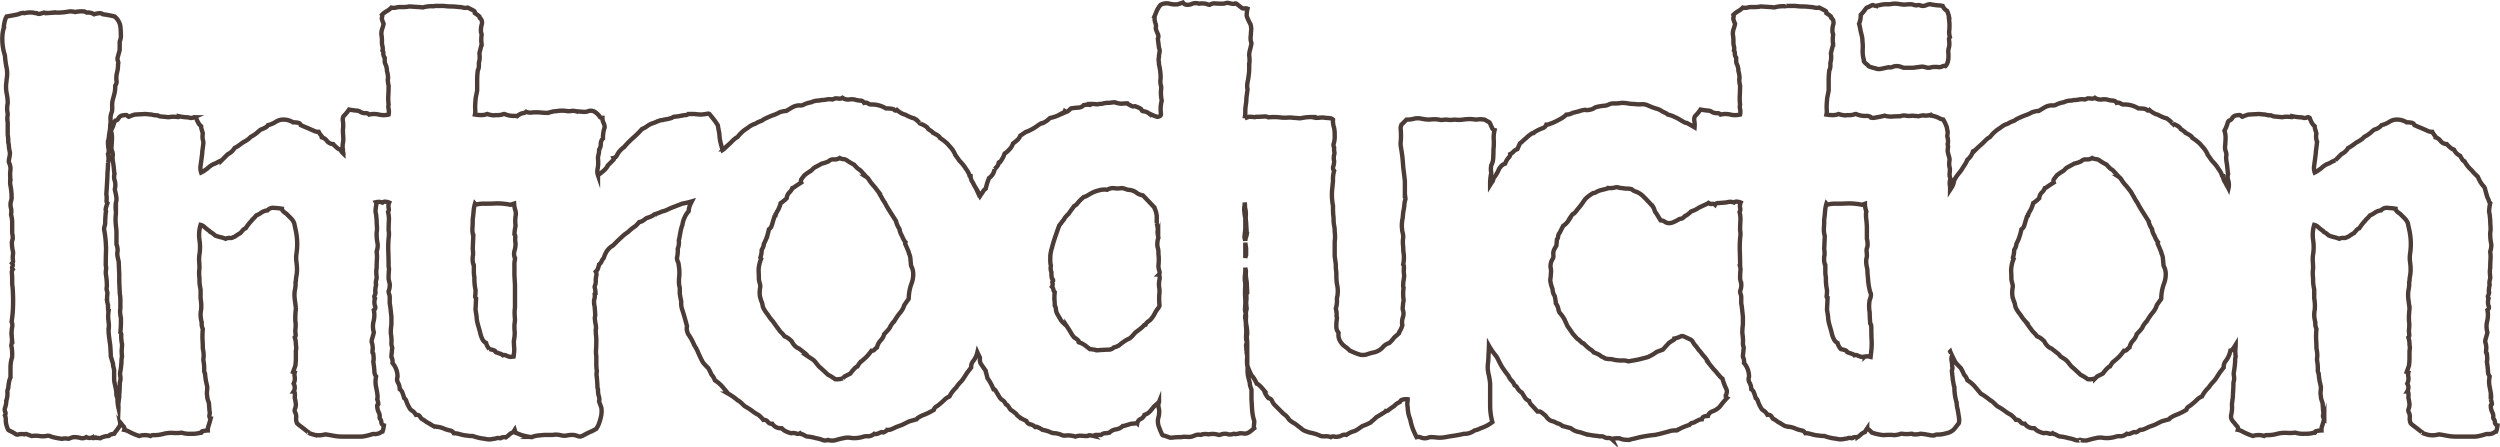 <svg xmlns="http://www.w3.org/2000/svg" width="569.687" height="101.785" viewBox="0 0 569.687 101.785"><defs><style>.a{fill:none;stroke:#4b3c37;stroke-miterlimit:10;}</style></defs><title>h1_5</title><path class="a" d="M424.275,8.206a4.813,4.813,0,0,1,.127,1.143,10.477,10.477,0,0,1,.062,1.968,7.342,7.342,0,0,0,.191,2.095.587.587,0,0,1,.062.444c-.043.127.191.403.699.825a.586.586,0,0,1,.317.317q.063.19,1.588.571a2.177,2.177,0,0,0,1.27.127c.422-.084,1.016-.21,1.777-.381a1.252,1.252,0,0,0,.889-.064,2.283,2.283,0,0,1,1.016-.19,2.428,2.428,0,0,1,.762.127q.381.128.762.254h2.158l1.904-.254a2.853,2.853,0,0,1,.889.127,2.372,2.372,0,0,0,.762.127,2.07,2.07,0,0,0,.635-.127,5.825,5.825,0,0,1,1.777,0,1.933,1.933,0,0,0,.697-.19.848.848,0,0,1,.699-.064q.886-.887.635-3.301a2.972,2.972,0,0,1,.127-.825,3.075,3.075,0,0,0,.127-.825,6.822,6.822,0,0,0-.064-.952.772.772,0,0,1,.191-.698,3.934,3.934,0,0,1-.127-1.714,11.042,11.042,0,0,0-.127-2.729c0-.084.019-.127.062-.127a6.701,6.701,0,0,0-.443-1.397A2.542,2.542,0,0,1,442.683,1.35a5.578,5.578,0,0,0-1.016-.127A13.479,13.479,0,0,1,439.89.969a1.96,1.96,0,0,0-.889.19,1.967,1.967,0,0,1-.889.191,1.107,1.107,0,0,1-.508-.127,1.54,1.54,0,0,0-.889,0,2.057,2.057,0,0,1-.635-.127,2.428,2.428,0,0,0-.762-.127,8.304,8.304,0,0,0-1.016.064,3.527,3.527,0,0,1-1.143-.064,1.373,1.373,0,0,1-.445-.064,6.125,6.125,0,0,0-1.205-.064,1.429,1.429,0,0,0-.445.064,7.047,7.047,0,0,1-1.332.064,4.717,4.717,0,0,0-.762.064q-.381.065-1.523.317a3.782,3.782,0,0,1-.635-.191q-.129-.062-1.016.444a.91.91,0,0,0-.635.381,11.663,11.663,0,0,1-1.143,1.397,5.111,5.111,0,0,1-.381,2.031q.124.381.381,1.777Q424.145,7.699,424.275,8.206Z"/><path class="a" d="M439.993,26.196c.018-.009.039-.018.024-.026C439.971,26.148,439.967,26.159,439.993,26.196Z"/><path class="a" d="M568.538,96.248a1.37,1.37,0,0,0-.316-.825.705.705,0,0,1-.064-.508,1.736,1.736,0,0,0-.19-.889,3.392,3.392,0,0,1-.381-1.65c0-.084.062-.147.189-.191q.19-.062-.189-1.206a.259.259,0,0,1,.062-.191,4.449,4.449,0,0,0-.062-1.206c0-.084-.086-.549-.254-1.397a5.703,5.703,0,0,1,0-2.412,1.766,1.766,0,0,1-.381-1.079,18.407,18.407,0,0,0-.254-2.222.503.503,0,0,1,.062-.317,6.494,6.494,0,0,0-.062-1.46c0-.169-.044-.254-.127-.254q-.129,0,0-1.143a4.489,4.489,0,0,0-.254-1.397,2.361,2.361,0,0,1,.127-.762c.083-.254.21-.718.381-1.397a4.705,4.705,0,0,1-.064-2.539,5.747,5.747,0,0,0,.064-2.539.72.72,0,0,0,.254-.952,2.852,2.852,0,0,1,0-1.714.584.584,0,0,1-.065-.698,1.921,1.921,0,0,0,.191-.698.265.265,0,0,0-.064-.191,5.916,5.916,0,0,1,.191-1.46.507.507,0,0,0-.065-.317A4.024,4.024,0,0,1,567.46,63.43c0-.254-.022-.591-.064-1.016a5.23,5.23,0,0,1,.064-1.397c0-.676.019-1.311.062-1.904a7.115,7.115,0,0,0-.062-1.65.503.503,0,0,1,.062-.317,5.779,5.779,0,0,0,.191-1.206,5.562,5.562,0,0,0-.127-.889,11.355,11.355,0,0,1-.127-2.031,5.462,5.462,0,0,0,.062-1.46c-.043-.549-.062-.994-.062-1.333l-.127-1.397a2.552,2.552,0,0,1-.127-.825,10.67,10.67,0,0,1,.254-1.714,1.088,1.088,0,0,1-.318-.571,2.044,2.044,0,0,0-.317-.698q-.256-.887-.508-1.777a1.61,1.61,0,0,0-.508-.952,6.97,6.97,0,0,1-1.143-1.968l-1.016-1.016a5.615,5.615,0,0,0-.826-.889,7.413,7.413,0,0,1-1.205-1.65.376.376,0,0,0-.254-.127q-.129,0-.762-1.143a2.785,2.785,0,0,1-1.396-1.397,1.012,1.012,0,0,0-.381-.127,6.869,6.869,0,0,1-1.27-1.143,1.845,1.845,0,0,1-1.397-.698,2.13,2.13,0,0,0-1.143-.825c0-.169-.022-.254-.064-.254a5.526,5.526,0,0,1-.697-1.016,2.282,2.282,0,0,1-1.016-.191c-.254-.127-.679-.317-1.27-.571a3.998,3.998,0,0,0-.445-.19q-.19-.062-1.332-.571a.767.767,0,0,0-.508-.508,4.505,4.505,0,0,0-1.27-.127,4.098,4.098,0,0,0-2.158-.635,3.134,3.134,0,0,0-1.777.508,5.617,5.617,0,0,1-1.777.762,3.023,3.023,0,0,1-1.65,1.016,5.117,5.117,0,0,0-.762.635,7.57,7.57,0,0,1-1.523,1.016c-.171.171-.318.317-.445.444a8.781,8.781,0,0,1-1.332.825c-.34.254-.657.488-.953.698a7.041,7.041,0,0,1-.951.571,3.55,3.55,0,0,1-1.524,1.397q-.256.256-.508.508-.256.256-.889.889a8.849,8.849,0,0,0-1.27.635,4.722,4.722,0,0,1-.635.254,5.736,5.736,0,0,0-1.396,1.016c-.254.17-.467.317-.635.444a5.317,5.317,0,0,1-.762.444,3.304,3.304,0,0,1-.127-1.587q.124-.824.381-2.856a4.551,4.551,0,0,1,.062-.762q.063-.381.191-1.524a2.443,2.443,0,0,0-.127-.762,3.623,3.623,0,0,1,0-1.397c-.086-.337-.171-.635-.254-.889a2.362,2.362,0,0,1-.127-.762c-.171-.168-.318-.317-.445-.444a6.392,6.392,0,0,1-.697-1.46c-.254-.168-.425-.21-.508-.127a1.683,1.683,0,0,1-.889.127,1.61,1.61,0,0,0-.699-.127,13.025,13.025,0,0,1-1.84-.254c0,.17-.065.234-.192.19a8.479,8.479,0,0,0-1.459-.064.887.887,0,0,0-.381.064,3.875,3.875,0,0,1-1.143-.064,8.103,8.103,0,0,1-.826-.063,1.349,1.349,0,0,1-.697-.191c-.171-.084-.254-.105-.254-.064a4.762,4.762,0,0,1-1.27-.19q-.129,0-1.397-.127l-2.412.127a10.521,10.521,0,0,0-1.397.508.927.927,0,0,1-.381-.317c-.086-.127-.508-.105-1.27.064a1.48,1.48,0,0,0-.699.635.995.995,0,0,1-.697.508,1.13,1.13,0,0,0-.318.635,8.27,8.27,0,0,1-.697,1.65,4.831,4.831,0,0,1,.254,1.523c0,.508-.044,1.27-.127,2.285a2.384,2.384,0,0,0,.19.952,2.211,2.211,0,0,1,.064,1.206,7.316,7.316,0,0,0,.127,1.333q.124.7.254,2.222a.685.685,0,0,1,0,.571,2.66,2.66,0,0,0,.127,1.333,3.594,3.594,0,0,1,.035,1.718,1.435,1.435,0,0,0-.158-.258,10.623,10.623,0,0,1-.571-1.079,2.398,2.398,0,0,1-.508-1.397.223.223,0,0,1-.254-.254,4.579,4.579,0,0,0-.762-1.397,9.644,9.644,0,0,0-1.27-1.65,2.838,2.838,0,0,1-.381-.444q-.128-.191-.762-1.079a.361.361,0,0,1-.127-.254,6.93,6.93,0,0,0-.762-1.27l-1.016-1.143a11.506,11.506,0,0,0-1.65-1.27q0-.381-1.524-1.143c0-.084-.381-.381-1.143-.889q-.256-.634-1.904-1.27c-.085-.084-.127-.147-.127-.191a8.994,8.994,0,0,0-1.143-.952,6.096,6.096,0,0,1-.952-.317c-.297-.127-.529-.232-.698-.317a1.987,1.987,0,0,0-.762-.317,4.963,4.963,0,0,1-1.523-.952.421.421,0,0,1-.635-.064q-.256-.316-1.904-.317a5.991,5.991,0,0,0-3.428-.889,1.219,1.219,0,0,1-.635-.254,1.076,1.076,0,0,0-.889-.127,1.027,1.027,0,0,0-.762-.508,5.386,5.386,0,0,1-1.016-.127,3.171,3.171,0,0,0-1.65-.127,2.205,2.205,0,0,1-1.523-.381,1.218,1.218,0,0,1-.762.191,4.276,4.276,0,0,0-.889-.064l-.635.254a3.56,3.56,0,0,0-1.333,0,5.502,5.502,0,0,1-1.206.127,2.796,2.796,0,0,1-.889.127,3.842,3.842,0,0,0-1.397.381,5.912,5.912,0,0,0-1.904.635,1.756,1.756,0,0,1-.825.064,3.593,3.593,0,0,0-1.587.444l-1.27.762c-.085.086-.149.107-.19.064a5.843,5.843,0,0,0-1.46.317,7.016,7.016,0,0,1-1.397.635,19.783,19.783,0,0,0-2.285,1.016,1.116,1.116,0,0,1-.508.317,6.596,6.596,0,0,0-1.016.444,1.972,1.972,0,0,1-.698.317,4.966,4.966,0,0,0-1.333.825,7.807,7.807,0,0,0-2.285,2.031.78.78,0,0,1-.317.191A7.102,7.102,0,0,0,452,32.454q-.128.128-1.27,1.143c-.171.17-.317.317-.444.444a2.858,2.858,0,0,1-.698.444,3.738,3.738,0,0,1-1.27,1.904,6.622,6.622,0,0,1-.635,1.206q-.381.571-.762,1.206-.381.509-.762.952a7.55,7.55,0,0,0-.889,1.46,3.498,3.498,0,0,1-.508,1.46c-.098.146-.229.347-.376.575a5.714,5.714,0,0,0-.054-.956,3.305,3.305,0,0,1,.127-1.587,2.292,2.292,0,0,1-.191-1.143,9.304,9.304,0,0,0,.065-1.143,3.966,3.966,0,0,1-.127-1.65,1.744,1.744,0,0,0-.064-1.016c-.127-.422-.233-.845-.317-1.27a5.778,5.778,0,0,1,.062-.825,1.215,1.215,0,0,0-.062-.698.882.882,0,0,1,.062-.381,4.013,4.013,0,0,0-.062-1.143,1.335,1.335,0,0,1-.064-.698,3.579,3.579,0,0,0,.064-.698c-.086-.422-.149-.762-.191-1.016a8.505,8.505,0,0,0-.824-1.777,2.779,2.779,0,0,1-1.016-.381,5.472,5.472,0,0,0-1.65-.508,1.474,1.474,0,0,1-.151-.164,7.122,7.122,0,0,1-1.246.164c-.171,0-.276-.02-.318-.064a4.153,4.153,0,0,0-1.205.191L435.7,26.36a3.825,3.825,0,0,1-1.396,0,2.208,2.208,0,0,0-1.27.127c-.508,0-1.101.022-1.777.064A4.641,4.641,0,0,1,429.48,26.36q-1.018.256-2.539.508a2.018,2.018,0,0,1-.508-.063.673.673,0,0,0-.075-.005l-.129-.186a2.225,2.225,0,0,0-1.206-.19,5.358,5.358,0,0,1-2.095-.444,1.135,1.135,0,0,0-.508.127,4.303,4.303,0,0,1-1.397.127,1.423,1.423,0,0,0-.444.063,5.545,5.545,0,0,1-1.587-.317,3.542,3.542,0,0,1-1.333.254,8.78,8.78,0,0,1-1.46-.127,3.668,3.668,0,0,0,.063-1.143,12.125,12.125,0,0,1,.064-2.031,5.442,5.442,0,0,1,.127-1.016c.083-.422.169-.845.254-1.27V18.298a16.854,16.854,0,0,1,.127-2.095.518.518,0,0,1,.127-.381,3.099,3.099,0,0,0,.127-1.27,2.722,2.722,0,0,1,.127-.698,5.589,5.589,0,0,0,0-1.714c.083-.337.169-.676.254-1.016.083-.338.169-.676.254-1.016a2.166,2.166,0,0,0-.064-.508,8.137,8.137,0,0,1,.064-1.65,1.155,1.155,0,0,0-.127-.508,4.76,4.76,0,0,1,.127-1.777,1.406,1.406,0,0,0,.064-.762,1.022,1.022,0,0,0-.444-.762.205.205,0,0,1-.064-.254c.041-.084-.317-.381-1.079-.889a.572.572,0,0,0-.191-.508c-.127-.084-.615-.337-1.46-.762a2.284,2.284,0,0,1-1.079,0,3.508,3.508,0,0,0-.952-.127,12.31,12.31,0,0,0-1.714-.127A11.986,11.986,0,0,1,409.09,1.35h-2.031a.855.855,0,0,1-.571.063,8.074,8.074,0,0,0-1.841.191,1.013,1.013,0,0,1-.635.063,4.716,4.716,0,0,0-.762-.063l-1.904-.127a1.424,1.424,0,0,0-.444.064,10.941,10.941,0,0,1-1.714.064,4.218,4.218,0,0,0-1.016.127,2.043,2.043,0,0,1-1.016,0,4.827,4.827,0,0,1-1.079.825,4.902,4.902,0,0,0-1.079.825.833.833,0,0,1,0,.635c-.085.17.042.635.381,1.397a7.362,7.362,0,0,1-.317,1.143,3.241,3.241,0,0,0-.19,1.143,2.047,2.047,0,0,0,.064.508,10.01,10.01,0,0,1,.064,1.524,2.998,2.998,0,0,0,.127.825,1.85,1.85,0,0,1,0,.952.941.941,0,0,1,.19.698,1.529,1.529,0,0,0,.317.952v.698a1.574,1.574,0,0,0,.127.698,3.642,3.642,0,0,1,.381,1.65,5.563,5.563,0,0,1,.254,1.65.262.262,0,0,1-.064.19,5.862,5.862,0,0,0,.19,1.46c0,.593-.022,1.313-.063,2.158a11.418,11.418,0,0,0,.063,2.158,2.026,2.026,0,0,0,0,1.016,3.267,3.267,0,0,1,0,1.27,4.89,4.89,0,0,1-2.222,0,4.947,4.947,0,0,0-2.222,0,.949.949,0,0,0-.825-.317,2.2,2.2,0,0,1-1.206-.317,1.296,1.296,0,0,0-.698-.254,17.328,17.328,0,0,1-1.841-.254,9.692,9.692,0,0,1-1.27,1.524,1.719,1.719,0,0,0-.127,1.143,5.782,5.782,0,0,1,.041,1.385c-.469-.281-1.054-.612-1.782-1.004a1.113,1.113,0,0,1-.508-.127q-.255-.125-1.524-.889c-.339-.169-.697-.337-1.078-.508a5.836,5.836,0,0,0-1.207-.381,2.238,2.238,0,0,0-.697-.444,4.97,4.97,0,0,1-.826-.444,3.224,3.224,0,0,0-1.016-.444,15.325,15.325,0,0,1-2.158-.825,2.867,2.867,0,0,0-1.332-.19,6.798,6.798,0,0,1-1.588-.064,8.057,8.057,0,0,1-1.459-.127,7.589,7.589,0,0,0-1.334-.127,2.121,2.121,0,0,0-.508.064,8.364,8.364,0,0,1-1.397.064,2.285,2.285,0,0,0-1.016.19,4.296,4.296,0,0,1-.889.317,10.416,10.416,0,0,0-2.285.381,3.359,3.359,0,0,0-.508.317,4.072,4.072,0,0,1-1.523.317.545.545,0,0,1-.254-.064,4.732,4.732,0,0,0-1.397.317q-.508.128-1.523.381a2.665,2.665,0,0,1-1.397.381,6.227,6.227,0,0,1-.951.762,19.226,19.226,0,0,1-2.223,1.143c-.254.086-.487.17-.697.254a1.857,1.857,0,0,1-.699.127,1.33,1.33,0,0,1-.889.825,9.6,9.6,0,0,0-1.904.952c-.085.17-.148.212-.189.127q-.066-.125-1.207.762c-.254.254-.508.488-.762.698q-.381.319-.762.698a.684.684,0,0,0-.316.254q-.066.128-.572,1.27a2.163,2.163,0,0,0-.889.571,2.233,2.233,0,0,1-.762.571.919.919,0,0,1-.316.762,4.258,4.258,0,0,0-.826,1.397,2.159,2.159,0,0,0-1.143.889,1.113,1.113,0,0,0-.316.508,7.16,7.16,0,0,1-.699,1.27.682.682,0,0,1-.254.317,2.391,2.391,0,0,0-.381.952c-.209.279-.418.594-.627.93v-.676a12.785,12.785,0,0,1,.254-2.031,1.419,1.419,0,0,0-.063-.444,5.213,5.213,0,0,1,.063-1.333,3.523,3.523,0,0,0,.444-1.587q.063-.952.063-1.968a13.855,13.855,0,0,0,.064-2.285,7.137,7.137,0,0,1,.19-2.158.808.808,0,0,1-.508-.381c-.086-.168-.254-.549-.508-1.143a.71.71,0,0,0-.254-.317q-.129-.062-1.016-.571a2.836,2.836,0,0,1-.571-.064,4.392,4.392,0,0,0-1.206.064q-.129,0-1.397-.127a11.392,11.392,0,0,0-1.714.127,7.541,7.541,0,0,1-1.968,0,5.083,5.083,0,0,1-1.777,0,7.44,7.44,0,0,0-.889.064,1.983,1.983,0,0,1-.889-.064,1.371,1.371,0,0,1-.444-.064,9.056,9.056,0,0,0-1.714.064,8.829,8.829,0,0,1-1.714-.19,4.159,4.159,0,0,0-1.587-.064,6.067,6.067,0,0,1-1.904.254c-.17.17-.361.361-.571.571-.212.212-.403.403-.571.571a1.878,1.878,0,0,0-.19,1.079,15.377,15.377,0,0,1,.063,1.587q0,.636-.063,1.27a4.173,4.173,0,0,0,.063,1.27c.084.508.168,1.059.254,1.65q.126.89.254,2.793l.381,3.174v2.793a4.955,4.955,0,0,0,.064.698,5.33,5.33,0,0,1,.064.698,4.432,4.432,0,0,0-.254,1.397,12.882,12.882,0,0,1-.254,1.523l-.127,1.397a7.222,7.222,0,0,0-.127,2.539,3.378,3.378,0,0,0,.127.762,4.216,4.216,0,0,1,.127,1.016,2.09,2.09,0,0,1-.063.508,9.244,9.244,0,0,0,.063,1.777,8.798,8.798,0,0,0,.127,1.587,8.165,8.165,0,0,1-.127,2.349c.168.17.211.635.127,1.397a5.278,5.278,0,0,0,.064.889,2.967,2.967,0,0,1-.064,1.016,1.41,1.41,0,0,1-.064.444,7.024,7.024,0,0,0-.064,1.333.455.455,0,0,1,.064.381,9.413,9.413,0,0,0-.064,1.65,6.343,6.343,0,0,0,.064.762,1.387,1.387,0,0,1-.064.762l-.127,1.397a1.525,1.525,0,0,0,.127.571,2.761,2.761,0,0,1,0,1.206,3.925,3.925,0,0,0-.254,1.65.854.854,0,0,0,.064.381,5.11,5.11,0,0,1-.698,1.523.5.5,0,0,1-.064.317q-.066.065-1.079.952a.99.99,0,0,0-.19.254,10.131,10.131,0,0,1-.952,1.016,3.041,3.041,0,0,0-1.523,1.016A3.908,3.908,0,0,1,313.03,80.315a9.18,9.18,0,0,0-1.016.254q-.381.128-.762.254a3.478,3.478,0,0,1-1.333,0,14.037,14.037,0,0,1-2.222-.889c-.086,0-.127-.02-.127-.063a8.991,8.991,0,0,0-1.143-.952,3.936,3.936,0,0,1-1.27-1.65,2.953,2.953,0,0,1-.127-1.397,3.55,3.55,0,0,0-.317-.508,2.555,2.555,0,0,1-.19-1.27,6.271,6.271,0,0,1,.063-1.016,4.66,4.66,0,0,0,.064-.762.701.701,0,0,1-.064-.508,5.617,5.617,0,0,0-.19-1.523,5.303,5.303,0,0,0,.254-2.031,2.78,2.78,0,0,1,.127-.889,7.424,7.424,0,0,0,0-2.031c-.086-.422-.148-.803-.19-1.143a16.227,16.227,0,0,1-.063-1.777,4.66,4.66,0,0,0-.064-.762,9.788,9.788,0,0,1-.064-1.397l-.254-1.904v-2.92a5.295,5.295,0,0,1,.064-.889,9.53,9.53,0,0,0-.064-1.777,7.199,7.199,0,0,0-.127-1.397,7.025,7.025,0,0,1-.127-1.397,5.514,5.514,0,0,0-.064-.889,19.535,19.535,0,0,1-.064-2.158,12.575,12.575,0,0,1-.19-1.27,12.723,12.723,0,0,1,0-2.539q.063-.633.19-1.904a6.959,6.959,0,0,1,.254-2.285,1.018,1.018,0,0,1-.19-1.016,3.225,3.225,0,0,0,.19-1.143.508.508,0,0,0-.064-.317,4.239,4.239,0,0,1,.064-1.206.801.801,0,0,0,.063-.508,4.85,4.85,0,0,1-.063-1.143,1.087,1.087,0,0,1-.064-.952,5.619,5.619,0,0,0,.19-1.841,7.617,7.617,0,0,0-.127-1.65,4.785,4.785,0,0,1-.254-1.904,1.283,1.283,0,0,0-.762-.317,7.465,7.465,0,0,0-.889-.064,3.986,3.986,0,0,0-1.206-.063,9.544,9.544,0,0,1-1.079.063c-.34-.084-.635-.147-.889-.19a11,11,0,0,0-2.158.19,2.432,2.432,0,0,1-.952.064,6.891,6.891,0,0,0-.952-.064,5.864,5.864,0,0,0-1.523-.063,8.211,8.211,0,0,1-1.777-.064,12.771,12.771,0,0,0-2.539,0,1.765,1.765,0,0,0-1.016-.19,16.409,16.409,0,0,1-1.777.063.854.854,0,0,1-.571.064,6.361,6.361,0,0,0-1.079-.064l-.938.341a2.014,2.014,0,0,1,.059-.468,5.258,5.258,0,0,0,.062-1.016,10.023,10.023,0,0,1,.127-1.65,9.322,9.322,0,0,0,.127-1.524l.254-1.904a.518.518,0,0,0-.062-.317,5.199,5.199,0,0,1,.062-1.333,12.654,12.654,0,0,0,.254-1.523,11.087,11.087,0,0,0,.127-1.523v-1.27a.256.256,0,0,1,.064-.19,7.76,7.76,0,0,0-.064-1.587,3.972,3.972,0,0,1,.127-1.079q.126-.443.381-1.587a1.581,1.581,0,0,0-.127-.571,3.882,3.882,0,0,1,0-1.46,7.91,7.91,0,0,1,.064-1.016,2.795,2.795,0,0,0-.064-1.016,1.14,1.14,0,0,0-.19-.571,11.415,11.415,0,0,1-.572-1.206,2.183,2.183,0,0,1-.189-.571,5.657,5.657,0,0,1,.189-1.587,1.211,1.211,0,0,0-.697-.064.771.771,0,0,1-.699-.19L281.745.842a.422.422,0,0,0-.443,0c-.127.086-.53.043-1.207-.127a1.189,1.189,0,0,0-.762,0,2.795,2.795,0,0,1-.889.127c-.593,0-1.101-.02-1.523-.063a2.04,2.04,0,0,0-1.27.317,1.912,1.912,0,0,1-.697-.19,4.071,4.071,0,0,0-1.715-.064,2.3,2.3,0,0,0-1.523,0,2.506,2.506,0,0,1-1.143.254,1.204,1.204,0,0,1-1.016-.508l-1.143.381a4.899,4.899,0,0,1-1.904-.127,2.875,2.875,0,0,0-2.031.254,5.697,5.697,0,0,0-.889,1.396c-.17.424-.316.784-.443,1.079a3.437,3.437,0,0,0,.19,1.841,1.587,1.587,0,0,1,.064.762,1.012,1.012,0,0,0,.062.635q.126.381.381.952a1.212,1.212,0,0,1,0,1.079l.254,2.031a1.692,1.692,0,0,1,.127,1.079,3.973,3.973,0,0,0-.127,1.079,1.756,1.756,0,0,0-.062.825,6.068,6.068,0,0,1,.062.825,12.613,12.613,0,0,1,.381,3.047,3.013,3.013,0,0,1-.062.571,4.71,4.71,0,0,0,.19,1.46,10.107,10.107,0,0,1-.062,1.079,8.984,8.984,0,0,0,.19,2.095,7.111,7.111,0,0,0-.254,1.65,11.5,11.5,0,0,0,.065,1.397q.061.509-.699.635-.128.128-2.031-.762a2.42,2.42,0,0,0-1.397-.508.557.557,0,0,1-.316-.381q-.066-.253-1.461-.762a1.059,1.059,0,0,1-.824-.064q-.319-.19-1.08-.571a7.883,7.883,0,0,0-1.078.063,4.15,4.15,0,0,1-1.588-.317,5.955,5.955,0,0,0-.824.063,5.719,5.719,0,0,1-.826.064,3.48,3.48,0,0,0-.951.127,3.96,3.96,0,0,1-1.08.127.852.852,0,0,1-.57.064,10.073,10.073,0,0,0-1.461-.064q.126.256-.127.19a4.939,4.939,0,0,0-1.27.064,1.637,1.637,0,0,1-1.27.571q-.889.065-1.65.19-.255.256-.635.571a.582.582,0,0,1-.762.064.572.572,0,0,1-.316.317q-.191.065-1.334.698a7.654,7.654,0,0,1-1.65.508.957.957,0,0,0-.381.317,5.513,5.513,0,0,1-1.27.825.205.205,0,0,1-.254.064q-.127-.062-1.016.571a10.816,10.816,0,0,1-2.539,1.397.257.257,0,0,0-.189.063c-.044.043-.445.317-1.207.825a2.57,2.57,0,0,1-.697,1.016q-.447.381-.953.762a3.499,3.499,0,0,1-.316.698,2.918,2.918,0,0,1-.445.571,4.854,4.854,0,0,1-1.143,1.016,2.421,2.421,0,0,0-.19.508,7.896,7.896,0,0,1-.826,1.396.337.337,0,0,0-.381.381q0,.381-.889,1.27a3.04,3.04,0,0,1-1.27,2.031c-.17.424-.297.762-.381,1.016s-.212.72-.381,1.397a2.045,2.045,0,0,0-.635.698,3.3,3.3,0,0,1-.508.698.941.941,0,0,1-.114.245c-.05-.12-.099-.235-.154-.372l-.762-1.27a1.6,1.6,0,0,0-.19-.317,10.623,10.623,0,0,1-.571-1.079,2.404,2.404,0,0,1-.508-1.397.224.224,0,0,1-.254-.254,4.58,4.58,0,0,0-.762-1.397,9.642,9.642,0,0,0-1.27-1.65,2.953,2.953,0,0,1-.381-.444q-.129-.191-.762-1.079a.357.357,0,0,1-.127-.254,6.93,6.93,0,0,0-.762-1.27l-1.016-1.143a11.553,11.553,0,0,0-1.65-1.27q0-.381-1.523-1.143c0-.084-.381-.381-1.143-.889q-.255-.634-1.904-1.27c-.086-.084-.127-.147-.127-.191a9.003,9.003,0,0,0-1.143-.952,6.093,6.093,0,0,1-.952-.317c-.298-.127-.53-.232-.698-.317a1.987,1.987,0,0,0-.762-.317,4.964,4.964,0,0,1-1.524-.952.421.421,0,0,1-.635-.064q-.255-.316-1.904-.317a5.996,5.996,0,0,0-3.428-.889,1.222,1.222,0,0,1-.635-.254,1.075,1.075,0,0,0-.889-.127,1.027,1.027,0,0,0-.762-.508,5.376,5.376,0,0,1-1.016-.127,3.172,3.172,0,0,0-1.65-.127,2.206,2.206,0,0,1-1.524-.381,1.22,1.22,0,0,1-.762.191,4.275,4.275,0,0,0-.889-.064l-.635.254a3.56,3.56,0,0,0-1.333,0,5.51,5.51,0,0,1-1.206.127,2.792,2.792,0,0,1-.889.127,3.842,3.842,0,0,0-1.396.381,5.897,5.897,0,0,0-1.904.635,1.755,1.755,0,0,1-.825.064,3.59,3.59,0,0,0-1.587.444l-1.27.762c-.086.086-.148.107-.19.064a5.827,5.827,0,0,0-1.46.317,6.99,6.99,0,0,1-1.396.635,19.767,19.767,0,0,0-2.285,1.016,1.116,1.116,0,0,1-.508.317,6.617,6.617,0,0,0-1.016.444,1.976,1.976,0,0,1-.698.317,4.966,4.966,0,0,0-1.333.825,7.819,7.819,0,0,0-2.285,2.031.784.784,0,0,1-.317.191,7.08,7.08,0,0,0-1.206,1.079q-.128.128-1.27,1.143l-.444.444a1.608,1.608,0,0,1-.214.164c-.083-.27-.193-.678-.333-1.243a9.889,9.889,0,0,1-.381-2.158,3.021,3.021,0,0,0-.064-.571q-.065-.316-.317-1.714-.256-.381-.508-.762-.256-.381-1.396-1.777a.588.588,0,0,0-.444-.064,11.795,11.795,0,0,1-1.46.19,13.26,13.26,0,0,1-1.524-.127h-1.397a.859.859,0,0,1-.635.254,2.428,2.428,0,0,0-.762.127,1.425,1.425,0,0,0-.444.064,11.774,11.774,0,0,1-1.46.19,4.39,4.39,0,0,0-.444.254,7.903,7.903,0,0,1-1.714.381,1.257,1.257,0,0,1-.571.127,1.98,1.98,0,0,0-.825.254h-.127a6.509,6.509,0,0,1-1.27.508,4.963,4.963,0,0,0-1.143.635,4.972,4.972,0,0,1-1.143.635,19.929,19.929,0,0,1-1.904,1.904,22.852,22.852,0,0,0-2.031,2.031c-.086.17-.17.254-.254.254a5.814,5.814,0,0,0-1.143,1.143,6.895,6.895,0,0,0-.444.762.996.996,0,0,1-.698.508q.125.256,0,.381l-1.27,1.27a.366.366,0,0,0-.127.254,4.462,4.462,0,0,1-.889,1.016q-.128.128-1.27,1.016a2.784,2.784,0,0,1-.063-1.587,7.614,7.614,0,0,0,.063-2.222,2.794,2.794,0,0,1,.127-.889,3.89,3.89,0,0,0,.127-1.143,2.054,2.054,0,0,0,.381-1.27,1.721,1.721,0,0,1,.508-1.27,7.01,7.01,0,0,1,.381-2.539,2.271,2.271,0,0,0-.254-1.016,2.498,2.498,0,0,1-.254-1.143c-.339,0-.551-.105-.635-.317a3.99,3.99,0,0,0-1.143-1.079,1.662,1.662,0,0,0-1.46-.127,2.641,2.641,0,0,1-1.333.127q-.128,0-1.523-.127a2.24,2.24,0,0,0-.889-.064,5.346,5.346,0,0,1-.889.064,7.09,7.09,0,0,0-2.666,0,3.487,3.487,0,0,0-.952.127q-.446.128-1.079.254a12.404,12.404,0,0,1-1.27-.064c-.424-.042-.847-.064-1.27-.064a9.415,9.415,0,0,0-1.143.064,2.292,2.292,0,0,1-1.143-.19,1.188,1.188,0,0,1-.698.317,1.996,1.996,0,0,0-.825.317,2.068,2.068,0,0,0-.52.378,2.452,2.452,0,0,0-.791-.061,5.358,5.358,0,0,1-2.095-.444,1.135,1.135,0,0,0-.508.127,4.301,4.301,0,0,1-1.397.127,1.426,1.426,0,0,0-.444.063,5.542,5.542,0,0,1-1.587-.317,3.542,3.542,0,0,1-1.333.254,8.784,8.784,0,0,1-1.46-.127,3.641,3.641,0,0,0,.063-1.143,12.012,12.012,0,0,1,.064-2.031,5.4,5.4,0,0,1,.127-1.016q.125-.634.254-1.27V18.298a16.758,16.758,0,0,1,.127-2.095.516.516,0,0,1,.127-.381,3.089,3.089,0,0,0,.127-1.27,2.7,2.7,0,0,1,.127-.698,5.556,5.556,0,0,0,0-1.714q.125-.506.254-1.016.125-.506.254-1.016a2.14,2.14,0,0,0-.064-.508,8.063,8.063,0,0,1,.064-1.65,1.148,1.148,0,0,0-.127-.508,4.764,4.764,0,0,1,.127-1.777,1.397,1.397,0,0,0,.064-.762,1.024,1.024,0,0,0-.444-.762.204.204,0,0,1-.063-.254q.062-.125-1.079-.889a.572.572,0,0,0-.191-.508q-.19-.125-1.46-.762a2.284,2.284,0,0,1-1.079,0,3.508,3.508,0,0,0-.952-.127,12.31,12.31,0,0,0-1.714-.127,11.986,11.986,0,0,1-1.714-.127H99.092a.855.855,0,0,1-.571.063,8.076,8.076,0,0,0-1.841.191,1.012,1.012,0,0,1-.635.063,4.717,4.717,0,0,0-.762-.063L93.38,1.477a1.425,1.425,0,0,0-.444.064,10.941,10.941,0,0,1-1.714.064,4.218,4.218,0,0,0-1.016.127,2.043,2.043,0,0,1-1.016,0,4.839,4.839,0,0,1-1.079.825,4.914,4.914,0,0,0-1.079.825.828.828,0,0,1,0,.635c-.086.17.042.635.381,1.397a7.418,7.418,0,0,1-.317,1.143,3.241,3.241,0,0,0-.191,1.143,2.024,2.024,0,0,0,.064.508,9.938,9.938,0,0,1,.064,1.524,2.983,2.983,0,0,0,.127.825,1.839,1.839,0,0,1,0,.952.941.941,0,0,1,.191.698,1.526,1.526,0,0,0,.317.952v.698a1.567,1.567,0,0,0,.127.698,3.642,3.642,0,0,1,.381,1.65,5.563,5.563,0,0,1,.254,1.65.26.26,0,0,1-.064.19,5.862,5.862,0,0,0,.19,1.46q0,.89-.063,2.158a11.335,11.335,0,0,0,.063,2.158,2.015,2.015,0,0,0,0,1.016,3.248,3.248,0,0,1,0,1.27,4.89,4.89,0,0,1-2.222,0,4.947,4.947,0,0,0-2.222,0,.949.949,0,0,0-.825-.317,2.199,2.199,0,0,1-1.206-.317,1.297,1.297,0,0,0-.698-.254,17.345,17.345,0,0,1-1.841-.254,9.664,9.664,0,0,1-1.27,1.524,1.719,1.719,0,0,0-.127,1.143,7.072,7.072,0,0,1,0,1.904c0,.424.02.952.064,1.587a5.077,5.077,0,0,1-.064,1.46,4.065,4.065,0,0,0,0,1.524.415.415,0,0,0,0,.444,1.225,1.225,0,0,1,.1.467,3.159,3.159,0,0,1-.668-.912,1.006,1.006,0,0,0-.381-.127,6.883,6.883,0,0,1-1.27-1.143,1.846,1.846,0,0,1-1.397-.698,2.13,2.13,0,0,0-1.143-.825c0-.169-.022-.254-.064-.254a5.494,5.494,0,0,1-.698-1.016,2.283,2.283,0,0,1-1.016-.191c-.254-.127-.678-.317-1.27-.571a3.96,3.96,0,0,0-.444-.19q-.19-.062-1.333-.571a.766.766,0,0,0-.508-.508,4.503,4.503,0,0,0-1.27-.127,4.096,4.096,0,0,0-2.158-.635,3.135,3.135,0,0,0-1.777.508,5.612,5.612,0,0,1-1.777.762q-.256.509-1.65,1.016a5.112,5.112,0,0,0-.762.635,7.57,7.57,0,0,1-1.523,1.016l-.444.444a8.811,8.811,0,0,1-1.333.825c-.339.254-.657.488-.952.698a7.06,7.06,0,0,1-.952.571A3.544,3.544,0,0,1,51.932,35.12l-.508.508-.889.889a8.896,8.896,0,0,0-1.27.635,4.7,4.7,0,0,1-.635.254,5.747,5.747,0,0,0-1.397,1.016c-.254.17-.466.317-.635.444a5.269,5.269,0,0,1-.762.444,3.316,3.316,0,0,1-.127-1.587q.125-.824.381-2.856a4.511,4.511,0,0,1,.064-.762q.062-.381.19-1.524a2.428,2.428,0,0,0-.127-.762,3.64,3.64,0,0,1,0-1.397c-.086-.337-.17-.635-.254-.889a2.373,2.373,0,0,1-.127-.762c-.17-.168-.317-.317-.444-.444a6.399,6.399,0,0,1-.698-1.46c-.254-.168-.424-.21-.508-.127a1.681,1.681,0,0,1-.889.127,1.606,1.606,0,0,0-.698-.127,13.036,13.036,0,0,1-1.841-.254q0,.256-.19.19a8.492,8.492,0,0,0-1.46-.064.889.889,0,0,0-.381.064,3.875,3.875,0,0,1-1.143-.064,8.1,8.1,0,0,1-.825-.063,1.355,1.355,0,0,1-.698-.191c-.17-.084-.254-.105-.254-.064a4.764,4.764,0,0,1-1.27-.19q-.128,0-1.397-.127l-2.412.127a10.584,10.584,0,0,0-1.397.508.933.933,0,0,1-.381-.317q-.128-.19-1.27.064a1.48,1.48,0,0,0-.698.635.996.996,0,0,1-.698.508,1.128,1.128,0,0,0-.317.635,8.301,8.301,0,0,1-.698,1.65,4.814,4.814,0,0,1,.254,1.523q0,.762-.127,2.285a2.386,2.386,0,0,0,.19.952,2.207,2.207,0,0,1,.064,1.206,7.369,7.369,0,0,0,.127,1.333q.125.7.254,2.222a.681.681,0,0,1,0,.571,2.673,2.673,0,0,0,.127,1.333,3.646,3.646,0,0,1,0,1.904c.084.424.169.825.254,1.206a5.624,5.624,0,0,1,.127,1.206,2.117,2.117,0,0,1-.127.635,7.307,7.307,0,0,0,0,2.031,9.415,9.415,0,0,1-.064,1.143,12.011,12.011,0,0,0,.064,2.031,2.836,2.836,0,0,0,.064.571,11.49,11.49,0,0,1,.064,1.587v2.158a3.555,3.555,0,0,1,.254,1.523,3.174,3.174,0,0,0,0,1.27q.125.636.254,1.143l.127,2.92v1.65l.127,2.793a7.231,7.231,0,0,1,.127,1.397v1.777a2.986,2.986,0,0,1-.063.571,6.701,6.701,0,0,0,.19,1.714V73.65q0,.827-.127,2.095a.782.782,0,0,1,.191.698,8.39,8.39,0,0,0,.19,1.968,9.416,9.416,0,0,1-.064,1.143,7.797,7.797,0,0,0,.064,1.65,4.686,4.686,0,0,0-.127,1.143,18.018,18.018,0,0,1-.254,2.285,2.572,2.572,0,0,0,0,1.143,2.857,2.857,0,0,1-.127,1.397q0,1.143-.127,2.793a5.308,5.308,0,0,1-.064.952,2.872,2.872,0,0,0-.063.571A3.531,3.531,0,0,0,26.986,92.63a2.285,2.285,0,0,1,.01.327,9.36,9.36,0,0,1-.23-2.231,2.232,2.232,0,0,1-.254-1.016,5.992,5.992,0,0,0-.127-1.143q-.128-.634-.254-1.206a5.487,5.487,0,0,1-.127-1.206v-1.65a2.429,2.429,0,0,0-.127-.762,2.785,2.785,0,0,1-.127-.889c-.085-.254-.17-.528-.254-.825-.085-.295-.17-.571-.254-.825q0-.887-.127-2.539-.128-.887-.254-1.841a14.723,14.723,0,0,1-.127-1.968c0-.084.02-.127.064-.127a5.925,5.925,0,0,0-.064-1.397,4.098,4.098,0,0,0-.064-.635,9.276,9.276,0,0,1,.064-1.777c-.085,0-.127-.464-.127-1.397-.086-.337-.149-.635-.191-.889a9.276,9.276,0,0,1,.064-1.777,2.129,2.129,0,0,0-.127-.635,1.566,1.566,0,0,1,0-.889q0-.887-.063-1.587c-.043-.464-.107-.952-.191-1.46a7.08,7.08,0,0,1,.064-.889,2.042,2.042,0,0,0-.064-.889q0-1.776.064-3.491a25.379,25.379,0,0,0-.444-4.761,2.376,2.376,0,0,1,.127-.762,2.428,2.428,0,0,0,.127-.762q0-.887.127-2.285a.546.546,0,0,0,0-.508q-.128-.253.381-1.65a.769.769,0,0,1-.19-.698,5.229,5.229,0,0,0-.064-1.333q.125-1.649.254-4.189c0-.422.02-.867.064-1.333q.062-.697.064-1.587a4.084,4.084,0,0,0,0-2.031,2.034,2.034,0,0,0,.127-1.206A8.48,8.48,0,0,1,24.609,32.2a.258.258,0,0,1,.063-.191,6.881,6.881,0,0,0,.191-1.333q.125-.633.19-1.143a8.318,8.318,0,0,0,.064-1.016,4.698,4.698,0,0,0,.063-1.333,3.994,3.994,0,0,1,.317-1.714,4.335,4.335,0,0,0,.064-1.27,4.979,4.979,0,0,1,.19-1.65c.169-.591.295-1.079.381-1.46a7.774,7.774,0,0,0,.127-1.587,1.539,1.539,0,0,0,.317-.952,4.249,4.249,0,0,1-.064-.825,5.074,5.074,0,0,1,.191-1.333,6.598,6.598,0,0,0,.19-1.714,1.002,1.002,0,0,0,0-.698,1.845,1.845,0,0,1-.127-.698q.125-.506.254-.952.125-.443.254-.952V9.475a3.384,3.384,0,0,0,.254-1.777,13.671,13.671,0,0,0-.127-1.904A3.955,3.955,0,0,0,26.132,3.762a22.031,22.031,0,0,0-2.666-.508,1.371,1.371,0,0,0-.762-.254,5.409,5.409,0,0,0-1.27.254,2.46,2.46,0,0,0-1.65-.381q-.256-.125-.571-.254a6.72,6.72,0,0,0-2.095.127,3.627,3.627,0,0,0-1.777-.063,13.778,13.778,0,0,1-2.666.19c-.254,0-.678.022-1.27.064a4.587,4.587,0,0,1-1.397-.064c-.254.085-.53.17-.825.254a.944.944,0,0,1-.825-.127,2.983,2.983,0,0,1-.825-.127,5.87,5.87,0,0,0-1.968.127.544.544,0,0,1-.254-.064,3.116,3.116,0,0,0-1.143.317q-1.143.256-2.666.508L1.249,4.27A10.108,10.108,0,0,0,.868,6.047c.084.17.105.234.064.191Q.867,6.176.614,7.444a12.175,12.175,0,0,0,.508,5.205,19.948,19.948,0,0,0,.381,2.793,7.062,7.062,0,0,1,0,2.666,5.363,5.363,0,0,1-.064.698,6.607,6.607,0,0,0-.064.952,8.444,8.444,0,0,0,.19,1.777,9.761,9.761,0,0,1,.19,2.031,5.033,5.033,0,0,0,0,2.285,4.716,4.716,0,0,1-.064.762,4.639,4.639,0,0,0,.064,1.27v2.666a2.836,2.836,0,0,0,.064.571,8.735,8.735,0,0,1,.063,1.333,2.428,2.428,0,0,1,.127.762,8.796,8.796,0,0,0,.254,1.523,4.764,4.764,0,0,1-.127,1.143,3.697,3.697,0,0,0-.127.889.774.774,0,0,0,.127.444,3.579,3.579,0,0,1,.254,1.079,5.554,5.554,0,0,1-.064.889A9.257,9.257,0,0,0,2.392,40.96c0,.17-.022.254-.064.254a3.795,3.795,0,0,0,.064,1.143,13.359,13.359,0,0,1,.19,1.333c.042.466.064.911.064,1.333a2.43,2.43,0,0,1-.127.762,2.796,2.796,0,0,0-.127.889,2.983,2.983,0,0,0,.127.825,3.483,3.483,0,0,1,0,1.333c0,.17.02.276.064.317a6.95,6.95,0,0,1,.19,1.333v2.412a2.019,2.019,0,0,0,.064.508A5.205,5.205,0,0,1,2.9,54.417a4.822,4.822,0,0,0-.191.762A8.116,8.116,0,0,0,2.9,57.083a2.239,2.239,0,0,1,.063.889A3.873,3.873,0,0,0,2.9,58.606a4.511,4.511,0,0,0,.063.762.691.691,0,0,1-.19.635.589.589,0,0,1,.064.698A.585.585,0,0,0,2.9,61.399a1.139,1.139,0,0,0-.191.825,20.446,20.446,0,0,1,.064,2.095,5.331,5.331,0,0,0,.064.889,4.716,4.716,0,0,1,.064.762q.125,1.904.063,3.872a26.984,26.984,0,0,1-.317,3.491,2.035,2.035,0,0,1,.127,1.206,5.506,5.506,0,0,0-.127,1.206c0,.424.02.869.063,1.333a4.698,4.698,0,0,1-.063,1.333.966.966,0,0,0,0,.698,9.301,9.301,0,0,1,.127,1.968,1.883,1.883,0,0,1-.127.698,8.48,8.48,0,0,0-.254,1.714v2.539a4.713,4.713,0,0,0-.254.635A10.177,10.177,0,0,0,1.884,88.44a1.879,1.879,0,0,0-.19,1.079,4.84,4.84,0,0,1-.19,1.587q-.128.256-.064.381A5.675,5.675,0,0,1,1.122,93.01a1.131,1.131,0,0,0,.064.825.822.822,0,0,1-.064.825,2.509,2.509,0,0,1,.19,1.206,5.231,5.231,0,0,0,.571,2.095,2.89,2.89,0,0,0,.571.317,10.233,10.233,0,0,1,1.206.698.828.828,0,0,0,.635,0,3.054,3.054,0,0,1,1.27,0,.57.57,0,0,1,.444-.064c.127.042.528.191,1.206.444a6.19,6.19,0,0,1,1.777,0,4.633,4.633,0,0,0,1.524,0,1.343,1.343,0,0,1,.825,0c.21.084.444.168.698.254a18.247,18.247,0,0,0,2.031.381.902.902,0,0,0,.381-.063,3.876,3.876,0,0,1,1.143.063c.254-.085.486-.17.698-.254a1.845,1.845,0,0,1,.698-.127,5.078,5.078,0,0,1,1.333.19,1.651,1.651,0,0,0,1.333-.19,1.609,1.609,0,0,0,1.523,0c.084.168.19.232.317.19a5.268,5.268,0,0,1,1.333.064,4.077,4.077,0,0,1,1.777-.508.429.429,0,0,0,.381-.191c.084-.127.422-.234,1.016-.317.169-.254.337-.488.508-.698.169-.21.422-.571.762-1.079a1.333,1.333,0,0,0,.097-.841c.063.073.127.148.185.206a4.42,4.42,0,0,0,.571.698.818.818,0,0,1,.19.825,3.362,3.362,0,0,1,1.143.444,14.768,14.768,0,0,0,2.285.952,3.199,3.199,0,0,1,1.016-.191,3.743,3.743,0,0,1,1.523.191,1.255,1.255,0,0,1,.889-.191,8.134,8.134,0,0,0,2.158-.317,7.134,7.134,0,0,1,2.158-.191,9.011,9.011,0,0,0,1.904-.063,5.793,5.793,0,0,0,2.158.254,6.453,6.453,0,0,0,2.158-.254q.253.125.19-.127-.065-.256,1.46-.381a2.694,2.694,0,0,1,.127-.952q.125-.316.508-1.714a.88.88,0,0,1-.254-.889,1.6,1.6,0,0,0,0-.889l-.127-1.777q-.128-.381-.254-.762a2.372,2.372,0,0,1-.127-.762,3.532,3.532,0,0,1-.064-1.143,8.316,8.316,0,0,0,.064-1.016q-.128-.634-.254-1.143a14.492,14.492,0,0,1-.254-1.904,1.589,1.589,0,0,1-.19-.952,9.932,9.932,0,0,0-.191-2.095,5.713,5.713,0,0,1,.064-.825,7.438,7.438,0,0,0-.19-1.841q0-1.014-.064-1.904a18.116,18.116,0,0,1,.064-2.539,3.046,3.046,0,0,1-.254-1.524,7.059,7.059,0,0,1-.254-1.65,6.416,6.416,0,0,1,.127-1.27,9.677,9.677,0,0,0-.127-2.539V65.969q-.128-.634-.19-1.079a7.589,7.589,0,0,1-.064-1.079,8.365,8.365,0,0,0-.064-1.016,7.792,7.792,0,0,1,.064-1.65q0-.634-.064-1.524a6.898,6.898,0,0,1,.064-1.65,10.846,10.846,0,0,0,0-3.301,7.934,7.934,0,0,1,.254-3.428,1.758,1.758,0,0,1,.825.444,10.397,10.397,0,0,0,1.206.952c.084.17.169.254.254.254a4.43,4.43,0,0,1,1.016.762,7.569,7.569,0,0,0,1.206.381,8.07,8.07,0,0,1,1.206.381,1.618,1.618,0,0,1,.952-.191,1.139,1.139,0,0,0,.825-.19,1.354,1.354,0,0,0,.508-.254,7.867,7.867,0,0,1,1.016-.635c.168-.168.359-.381.571-.635a1.562,1.562,0,0,1,.698-.508,10.535,10.535,0,0,1,1.397-1.777.686.686,0,0,1,.254-.317,5.463,5.463,0,0,0,.762-.825A4.97,4.97,0,0,0,59.55,48.45a3.016,3.016,0,0,1,1.397-.508,1.689,1.689,0,0,1,1.523-.571q1.014.065,1.777.19,0,.509,1.016,1.143.506.509,1.016,1.016a3.432,3.432,0,0,1,.762,1.143l.381,1.777a14.585,14.585,0,0,1,.127,5.205,6.627,6.627,0,0,0,0,1.841,12.338,12.338,0,0,1,.127,1.841,7.543,7.543,0,0,1-.127,1.333,6.827,6.827,0,0,0-.127,1.206.707.707,0,0,0-.064.508,6.669,6.669,0,0,1-.19,1.65,7.578,7.578,0,0,0,0,1.968q.125.952.254,1.968a5.974,5.974,0,0,1-.064.825,17.959,17.959,0,0,0-.064,1.968,2.835,2.835,0,0,0,.064.571,8.999,8.999,0,0,1-.064,1.714,6.554,6.554,0,0,0,.064.952.78.78,0,0,1-.19.698,4.817,4.817,0,0,1,.254,1.523,2.023,2.023,0,0,0,.063.508,3.135,3.135,0,0,1-.063,1.016v1.587a13.165,13.165,0,0,1-.127,1.841l-.508,1.397.381.127a2.013,2.013,0,0,0,0,1.016,2.633,2.633,0,0,1-.254,1.524,1.68,1.68,0,0,1,0,1.777c.254,0,.337.466.254,1.397a1.008,1.008,0,0,0,.063.317,10.433,10.433,0,0,1,.191,1.206,2.866,2.866,0,0,1-.191,1.016.929.929,0,0,0,.064.889,2.066,2.066,0,0,1,.19,1.143,2.634,2.634,0,0,0,.191,1.27,6.372,6.372,0,0,0,.825.698q.443.319,1.714,1.333a.112.112,0,0,1,.127.127c0,.084.464.254,1.397.508a5.655,5.655,0,0,0,1.397.063,9.122,9.122,0,0,0,1.016-.19q.887.125,1.841.317a10.704,10.704,0,0,0,2.095.19H82.528a12.7,12.7,0,0,0,2.158-.508,1.756,1.756,0,0,1,.825-.064,2.421,2.421,0,0,0,1.333-.444,1.068,1.068,0,0,1,.317-.127,6.445,6.445,0,0,0,.317-1.396.726.726,0,0,1-.571-.698,1.371,1.371,0,0,0-.317-.825.705.705,0,0,1-.064-.508,1.741,1.741,0,0,0-.19-.889,3.404,3.404,0,0,1-.381-1.65q0-.125.191-.191.19-.062-.191-1.206a.258.258,0,0,1,.064-.191,4.48,4.48,0,0,0-.064-1.206q0-.125-.254-1.397a5.72,5.72,0,0,1,0-2.412,1.766,1.766,0,0,1-.381-1.079,18.307,18.307,0,0,0-.254-2.222.499.499,0,0,1,.064-.317,6.54,6.54,0,0,0-.064-1.46c0-.169-.043-.254-.127-.254q-.128,0,0-1.143a4.477,4.477,0,0,0-.254-1.397,2.375,2.375,0,0,1,.127-.762c.084-.254.21-.718.381-1.397a4.7,4.7,0,0,1-.064-2.539,5.745,5.745,0,0,0,.064-2.539.719.719,0,0,0,.254-.952,2.86,2.86,0,0,1,0-1.714.585.585,0,0,1-.064-.698,1.916,1.916,0,0,0,.191-.698.266.266,0,0,0-.064-.191,5.878,5.878,0,0,1,.19-1.46.512.512,0,0,0-.064-.317,4.005,4.005,0,0,1,.191-1.206c0-.254-.022-.591-.064-1.016a5.223,5.223,0,0,1,.064-1.397c0-.676.02-1.311.063-1.904a7.113,7.113,0,0,0-.063-1.65.498.498,0,0,1,.063-.317,5.829,5.829,0,0,0,.191-1.206,5.507,5.507,0,0,0-.127-.889,11.415,11.415,0,0,1-.127-2.031,5.459,5.459,0,0,0,.063-1.46c-.043-.549-.063-.994-.063-1.333l-.127-1.397a2.568,2.568,0,0,1-.127-.825,10.73,10.73,0,0,1,.254-1.714,1.19,1.19,0,0,1-.159-.207c.073-.016.136-.026.22-.047a2.336,2.336,0,0,1,1.27.127.876.876,0,0,1,.762-.19,2.549,2.549,0,0,1,.762.19,2.006,2.006,0,0,0-.127,1.206,1.199,1.199,0,0,1-.127.952,6.684,6.684,0,0,1,.19,2.031c-.043.678-.064,1.355-.064,2.031a1.369,1.369,0,0,0,.064.444,6.576,6.576,0,0,1-.064,1.46,26.427,26.427,0,0,0-.063,3.174q.062,1.524.063,3.301a2.285,2.285,0,0,1,.064.952,18.348,18.348,0,0,0-.064,1.841q.125.636.254,1.079a3.743,3.743,0,0,1-.254,1.714,1.842,1.842,0,0,0,.127.698,1.889,1.889,0,0,1,.127.698v1.397q.125.636.191,1.27c.042.424.105,1.016.19,1.777v1.523a4.718,4.718,0,0,1-.064.762,11.283,11.283,0,0,0-.064,1.523,8.922,8.922,0,0,1,.127,2.285,2.676,2.676,0,0,0,.127.698.987.987,0,0,1,0,.698,5.975,5.975,0,0,1-.063.825,5.081,5.081,0,0,0-.064.698.51.51,0,0,0,.127.381,2.586,2.586,0,0,1,.127,1.143,4.759,4.759,0,0,1,1.143,3.174,1.504,1.504,0,0,0,.127,1.333,3.011,3.011,0,0,1,.381,1.46,1.562,1.562,0,0,1,.571.698,12.43,12.43,0,0,1,.444,1.333,1.242,1.242,0,0,1,.508.762,8.116,8.116,0,0,0,.889,1.777,1.907,1.907,0,0,0,.508.381,2.934,2.934,0,0,1,.762.889,1.011,1.011,0,0,1,.825.254c.127.17.274.381.444.635a4.883,4.883,0,0,1,.825.508,4.502,4.502,0,0,0,.825.508c.254.17.528.339.825.508a1.667,1.667,0,0,0,.825.254.443.443,0,0,0,.381.063,5.431,5.431,0,0,1,1.523.444,7.159,7.159,0,0,0,1.27.381,1.186,1.186,0,0,1,.889.635,4.41,4.41,0,0,1,1.27.19,11.477,11.477,0,0,0,1.397.317,2.867,2.867,0,0,1,.571.064,6.348,6.348,0,0,0,1.079.064,11.512,11.512,0,0,0,2.793.635,3.461,3.461,0,0,0,1.904,0,1.89,1.89,0,0,0,.698-.127,1.342,1.342,0,0,1,.825,0c.168,0,.274-.043.317-.127.042-.085.401-.127,1.079-.127a4.751,4.751,0,0,0,.698-.571,2.778,2.778,0,0,1,.952-.571,5.393,5.393,0,0,1,.299-.526c.057.187.118.4.187.653q.633.253,1.27.508a12.395,12.395,0,0,0,2.412.508c.084,0,.127-.022.127-.064a6.154,6.154,0,0,1,1.396-.317l1.397-.127h1.777a3.022,3.022,0,0,0,.571-.064,5.674,5.674,0,0,1,1.587.19,2.933,2.933,0,0,0,1.206,0,5.494,5.494,0,0,1,1.206-.127,2.882,2.882,0,0,1,1.016.19,2.42,2.42,0,0,0,.762.19,3.106,3.106,0,0,0,.825-.317c.21-.127.571-.317,1.079-.571q.253-.128.571-.254a12.978,12.978,0,0,0,1.206-.635,6.058,6.058,0,0,0,.762-1.65,10.234,10.234,0,0,0,.381-1.523,5.466,5.466,0,0,0,0-1.65c-.086-.254-.171-.486-.254-.698-.085-.21-.17-.444-.254-.698a.873.873,0,0,1,.064-.381,2.71,2.71,0,0,0-.19-1.016,5.966,5.966,0,0,1-.127-1.397,1.4,1.4,0,0,1-.127-.635c0-.254-.043-.889-.127-1.904a2.135,2.135,0,0,0-.064-.508,3.028,3.028,0,0,1,.064-1.016,11.21,11.21,0,0,1-.127-1.587V81.204a6.784,6.784,0,0,1-.064-1.587q.062-.697.064-2.222a9.122,9.122,0,0,0-.064-.952,10.633,10.633,0,0,1-.064-1.206.871.871,0,0,1,.064-.381,5.243,5.243,0,0,0-.19-1.397,4.098,4.098,0,0,0-.064-.635,2.168,2.168,0,0,1,.064-.889q0-.634-.127-2.031a.581.581,0,0,0-.064-.254,5.891,5.891,0,0,1-.063-1.27,2.731,2.731,0,0,0,.127-1.397c.084-.168.147-.254.19-.254a4.997,4.997,0,0,0-.19-1.27,1.122,1.122,0,0,1,.127-.508,3.174,3.174,0,0,0,.127-1.143,3.432,3.432,0,0,1,.127-.952,1.302,1.302,0,0,0-.127-.952,3.145,3.145,0,0,0,.381-.444,5.75,5.75,0,0,0,.381-1.206,1.541,1.541,0,0,0,.571-.698,2.209,2.209,0,0,1,.444-.698,2.576,2.576,0,0,0,.19-.508,6.488,6.488,0,0,1,.571-1.143,4.194,4.194,0,0,1,1.397-1.27l.952-.952q.443-.443,1.714-1.587c.254-.168.464-.317.635-.444a4.821,4.821,0,0,0,.508-.444,11.096,11.096,0,0,1,1.143-.889c.084,0,.422-.337,1.016-1.016a2.209,2.209,0,0,0,.952-.381c.21-.168.444-.337.698-.508a.986.986,0,0,1,.381-.127,6.343,6.343,0,0,0,1.143-.508c.168-.168.295-.254.381-.254a13.799,13.799,0,0,0,1.65-.635,4.463,4.463,0,0,0,1.143-.381q.506-.253,1.143-.508.634-.253,1.143-.444c.337-.127.718-.274,1.143-.444q.633-.125,1.206-.254c.215-.047.557-.14,1.002-.269-.06.117-.126.245-.201.396a4.391,4.391,0,0,0-.508,1.777.203.203,0,0,1-.127.19,5.729,5.729,0,0,0-.762,1.206,6.764,6.764,0,0,0-.508,1.523,1.135,1.135,0,0,1-.127.508,8.886,8.886,0,0,0-.381,1.524l-.254,1.397a1.012,1.012,0,0,0-.064.635,4.171,4.171,0,0,1-.19,1.397.707.707,0,0,0-.064.508,7.828,7.828,0,0,1-.19,1.777,1.96,1.96,0,0,0,.19.889,1.691,1.691,0,0,1,.19.762,9.63,9.63,0,0,1,.127,2.666,7.949,7.949,0,0,0,0,2.031,2.205,2.205,0,0,1,.127.889v.889c0,.085.084.593.254,1.523a1.178,1.178,0,0,1,.064.635,4.512,4.512,0,0,0,.19,1.397q.253.762.444,1.396.19.637.698,2.539a2.045,2.045,0,0,0,0,1.016,3.772,3.772,0,0,0,.254.762,11.864,11.864,0,0,1,1.397,2.539,9.115,9.115,0,0,1,.825,1.524q.316.762.952,2.031a3.154,3.154,0,0,0,.317.508A15.026,15.026,0,0,0,161.38,83.87a11.164,11.164,0,0,1,.762,1.523,3.061,3.061,0,0,1,.444.571,3.584,3.584,0,0,1,.317.698,7.344,7.344,0,0,1,1.714,1.46q.697.827,1.333,1.587a13.255,13.255,0,0,1,2.158,1.524q.253,0,1.523,1.27a5.706,5.706,0,0,0,.635.381,12.83,12.83,0,0,1,1.143.762,7.934,7.934,0,0,0,1.397.889,5.94,5.94,0,0,1,1.143,1.143,1.071,1.071,0,0,1,1.016.444,1.065,1.065,0,0,0,1.016.444,2.34,2.34,0,0,0,2.158,1.016,6.352,6.352,0,0,0,.571.508,5.753,5.753,0,0,0,1.587.635,2.051,2.051,0,0,1,1.143.064.934.934,0,0,0,.889-.064c.168.169.273.232.317.19.042-.043.358.105.952.444a1.27,1.27,0,0,0,.571.127,12.263,12.263,0,0,1,1.841.381,6.605,6.605,0,0,1,1.397.381,1.657,1.657,0,0,0,1.27,0c.084,0,.127.02.127.064a4.858,4.858,0,0,0,1.27.064c.338-.086.654-.17.952-.254q.444-.128,1.079-.254a4.16,4.16,0,0,1,1.904-.064,6.664,6.664,0,0,0,2.793-.317,2.706,2.706,0,0,1,1.016-.064,2.254,2.254,0,0,0,1.397-.571,1.262,1.262,0,0,0,.889-.064,5.66,5.66,0,0,1,.762-.317.874.874,0,0,1,.381.064q.126.062,1.016-.571a2.614,2.614,0,0,0,.635-.064,9.318,9.318,0,0,0,1.27-.571l1.397-.508,1.27-.635a3.749,3.749,0,0,1,.444-.19q.19-.062,1.587-.444a1.014,1.014,0,0,0,.19-.254,6.762,6.762,0,0,1,1.46-.762,13.768,13.768,0,0,0,2.285-1.143,1.165,1.165,0,0,1,.571-.762,3.271,3.271,0,0,0,.698-.508,13.916,13.916,0,0,0,1.143-1.016,3.403,3.403,0,0,1,1.143-.762,7.062,7.062,0,0,1,.571-.952,9.058,9.058,0,0,1,.952-1.079c.084-.084.127-.147.127-.191a9.541,9.541,0,0,1,.889-1.079,4.708,4.708,0,0,0,.444-.508q.19-.253,1.079-1.65l.889-1.143a2.067,2.067,0,0,1,.508-1.523,5.156,5.156,0,0,0,.906-1.937c.104.235.267.576.504,1.048a.729.729,0,0,1,.064.508,2.258,2.258,0,0,0,.19,1.016l1.143,1.65a.852.852,0,0,0,.064.381,12.544,12.544,0,0,1,.316,1.27,9.678,9.678,0,0,1,.699,1.079q.315.571.697,1.46a.428.428,0,0,1,.381.19q.126.191.889,1.46a2.02,2.02,0,0,0,.762.825,1.937,1.937,0,0,1,.762.952.361.361,0,0,0,.254.127q.126,0,.762,1.016c.169.17.274.254.318.254a5.774,5.774,0,0,1,.824.635.589.589,0,0,1,.318.317c.041.127.316.361.824.698,0,.086.02.127.064.127q.061,0,1.332.635a1.155,1.155,0,0,0,.889.762,2.228,2.228,0,0,1,1.143.635.502.502,0,0,0,.318-.064,5.176,5.176,0,0,1,1.332.698,6.931,6.931,0,0,1,2.031.635,2.626,2.626,0,0,0,.826.127,4.881,4.881,0,0,1,1.459.381,1.7,1.7,0,0,0,1.08.127,5.683,5.683,0,0,1,2.094.254,3.327,3.327,0,0,1,1.397-.19c.423.042.846.064,1.27.064.169,0,.274-.043.318-.127q.061-.128,1.205.127a.692.692,0,0,1,.445-.254h1.205a1.565,1.565,0,0,1,.889-.381,5.568,5.568,0,0,0,1.016-.127,2.622,2.622,0,0,1,1.523-.762,2.616,2.616,0,0,0,1.523-.762,1.381,1.381,0,0,0,.445-.064q.191-.062,1.459-.444.126,0,1.397-.127a1.323,1.323,0,0,1,.762-.952,1.771,1.771,0,0,0,.889-.952,2.879,2.879,0,0,0,1.27-.825q.507-.571.889-1.079l1.143-1.016a2.045,2.045,0,0,0-.062,1.333,3.389,3.389,0,0,1,.062,1.46,2.738,2.738,0,0,1-.127.698,3.013,3.013,0,0,0-.127.825,4.149,4.149,0,0,0,.127,1.016,16.477,16.477,0,0,0,.889,2.158.369.369,0,0,0,.254.127,13.083,13.083,0,0,1,1.523.508,7.449,7.449,0,0,0,.889-.063,14.669,14.669,0,0,1,1.65-.064,4.203,4.203,0,0,1,1.27-.064,3.387,3.387,0,0,0,1.143-.064c.254-.085.528-.19.826-.317a2.183,2.183,0,0,1,1.205-.063.632.632,0,0,0,.318-.127,3.628,3.628,0,0,1,1.459,0,4.36,4.36,0,0,1,2.285.127,1.43,1.43,0,0,0,.635-.127,2.625,2.625,0,0,1,1.016-.127,1.12,1.12,0,0,1,.508.127,2.493,2.493,0,0,0,1.27-.127.502.502,0,0,1,.318.063,3.327,3.327,0,0,0,1.078-.19,7.056,7.056,0,0,1,.889.064,1.4,1.4,0,0,0,.762-.064,2.3,2.3,0,0,0,.699-.381c.21-.17.527-.422.951-.762a1.538,1.538,0,0,1-.062-.762,5.623,5.623,0,0,0,.062-.889c-.085-.254-.17-.549-.254-.889a14.638,14.638,0,0,1-.254-1.904l-.127-2.158V88.821q-.128-.381-.254-.762a2.386,2.386,0,0,1-.127-.762l-.381-1.523a6.417,6.417,0,0,1-.127-1.27v-.889a5.43,5.43,0,0,1-.127-1.016v-.889c0-.075.019-.113.055-.12v1.39a2.045,2.045,0,0,0,.127.635q.126.381.762,1.777a.938.938,0,0,0,.317.381,7.62,7.62,0,0,1,.952,1.65q.507.128,1.65,1.523a2.68,2.68,0,0,1,.19.508,5.931,5.931,0,0,0,.825,1.27,1.02,1.02,0,0,1,.825.635,2.887,2.887,0,0,0,.698,1.016L292.464,94.28a3.621,3.621,0,0,1,1.143,1.143,1.089,1.089,0,0,1,.19.254,7.378,7.378,0,0,0,1.333.889l1.143.889a.983.983,0,0,1,.381.317,3.19,3.19,0,0,0,1.143.571,4.749,4.749,0,0,0,1.143.317,10.11,10.11,0,0,1,2.031.698,3.307,3.307,0,0,0,1.079.063,2.763,2.763,0,0,1,1.206.191,1.019,1.019,0,0,1,.825-.127,1.373,1.373,0,0,0,.825,0,1.695,1.695,0,0,0,.825-.254,1.507,1.507,0,0,1,1.079-.127,5.296,5.296,0,0,1,1.904-.889,7.273,7.273,0,0,0,.952-.571q.444-.316.825-.571c.254-.084.527-.19.825-.317.296-.127.612-.274.952-.444a4.663,4.663,0,0,1,.508-.444,10.551,10.551,0,0,0,.889-.825q.507-.253,2.285-1.397a.611.611,0,0,0,.444-.19,13.418,13.418,0,0,1,1.333-.952,3.149,3.149,0,0,1,1.27-.889,1.694,1.694,0,0,1,.317-.444,2.933,2.933,0,0,1,1.46-.19,5.899,5.899,0,0,1-.064.825,2.409,2.409,0,0,0,.064.952,8.029,8.029,0,0,0,.381,2.285,5.059,5.059,0,0,1,.317,1.079,11.881,11.881,0,0,0,.571,1.841q.252.634.762,1.65a1.454,1.454,0,0,1,.952.064,2.386,2.386,0,0,0,.952.19,1.888,1.888,0,0,0,.698-.127,1.842,1.842,0,0,1,.698-.127,7.636,7.636,0,0,1,1.079.064,7.909,7.909,0,0,0,1.079.063,10.81,10.81,0,0,0,1.777-.254q1.775-.256,3.047-.508a2.375,2.375,0,0,1,.762-.127,3.799,3.799,0,0,0,.889-.127,4.436,4.436,0,0,0,1.27-.635,4.868,4.868,0,0,0,1.397-.508,8.58,8.58,0,0,0,2.666-1.397,14.672,14.672,0,0,1-.508-3.808V87.424a14.845,14.845,0,0,0-.381-2.285,6.787,6.787,0,0,1-.127-2.222,14.974,14.974,0,0,0,.127-1.968c.066-.735.099-1.454.114-2.164a14.882,14.882,0,0,0,1.275,1.91,5.125,5.125,0,0,1,.889,1.396q.381.762.699,1.333a22.956,22.956,0,0,0,1.586,2.222,3.121,3.121,0,0,0,.699,1.079,3.217,3.217,0,0,1,.697,1.079,1.163,1.163,0,0,1,.635.635,2.73,2.73,0,0,0,1.016,1.016q.381.636.699,1.143a1.9,1.9,0,0,0,.951.762,1.874,1.874,0,0,0,.508.889q.381.381,1.397,1.523h.508q.254,0,1.397,1.016a2.902,2.902,0,0,0,1.016,1.016,2.19,2.19,0,0,0,.572.19,3.537,3.537,0,0,1,.951.444,2.816,2.816,0,0,1,1.27.635l1.904.508a3.765,3.765,0,0,0,2.031.889q.762.253,1.334.444a19.165,19.165,0,0,0,2.855.444,1.176,1.176,0,0,0,.635.063,1.218,1.218,0,0,1,.762.191,1.487,1.487,0,0,0,.889.19,1.206,1.206,0,0,1,.889.317q-.128-.256,1.65-.254a3.227,3.227,0,0,0,1.08.317,11.11,11.11,0,0,0,1.205.063,3.82,3.82,0,0,1,.889-.254,9.216,9.216,0,0,0,1.016-.254,29.318,29.318,0,0,1,3.936-.635q.634-.128,1.143-.254.507-.128,1.904-.508a4.782,4.782,0,0,1,1.904-.254q.507-.253.953-.508a13.734,13.734,0,0,1,1.967-.762.944.944,0,0,1,.635-.444,1.926,1.926,0,0,0,.762-.317c.169-.084.381-.19.635-.317a1.691,1.691,0,0,1,.762-.19q.126-.762,1.397-.762a1.526,1.526,0,0,1,.953-1.016,4.636,4.636,0,0,0,1.205-.635,3.256,3.256,0,0,0,.762-.762,20.594,20.594,0,0,1,1.397-1.65l-.254-.127a2.389,2.389,0,0,1,.127-.762,2.414,2.414,0,0,0,.127-.762,3.097,3.097,0,0,0-.316-.825,13.079,13.079,0,0,1-.699-1.968,2.733,2.733,0,0,1-.635-.571,7.539,7.539,0,0,0-.508-.571,4.744,4.744,0,0,0-.57-.698q-.319-.316-1.334-1.587a11.705,11.705,0,0,0-1.016-1.524,6.327,6.327,0,0,1-.697-.825,6.721,6.721,0,0,0-.699-.825,7.747,7.747,0,0,0-.889-1.143c-.17-.254-.316-.486-.443-.698a1.133,1.133,0,0,0-.445-.444q-.508-.253-1.65-.762a.805.805,0,0,0-.697.063,5.808,5.808,0,0,1-1.334.444.291.291,0,0,1-.19.317,7.372,7.372,0,0,0-1.08.698q-.255.256-1.397,1.523l-1.397.508a10.12,10.12,0,0,1-1.65,1.016,3.299,3.299,0,0,1-.443.19q-.191.065-1.715.444-.381.128-2.666.508a3.25,3.25,0,0,0-1.459-.191,7.9,7.9,0,0,1-2.35-.317,7.074,7.074,0,0,1-1.397-.127,4.05,4.05,0,0,0-.697-.381,1.647,1.647,0,0,1-.572-.381,7.744,7.744,0,0,0-1.397-.635,2.056,2.056,0,0,0-.697-.635,10.005,10.005,0,0,1-1.588-1.396c-.085-.084-.148-.105-.189-.064q-.066.065-.953-.825a1.408,1.408,0,0,1-.381-.254q-.128-.125-1.016-1.143-.128-.253-1.143-1.65l-.635-1.397a6.527,6.527,0,0,0-1.143-1.65,2.001,2.001,0,0,1-.316-.889,3.233,3.233,0,0,0-.572-1.27,11.215,11.215,0,0,0-.254-1.65,4.428,4.428,0,0,0-.254-.444,3.971,3.971,0,0,1-.254-1.206,8.021,8.021,0,0,1-.508-1.904,3.835,3.835,0,0,1,.064-.635,5.623,5.623,0,0,0,.062-.889,3.387,3.387,0,0,0-.062-1.46,3.163,3.163,0,0,1,.57-2.095,1.587,1.587,0,0,0,.065-.762,2.166,2.166,0,0,1,.062-.889,3.498,3.498,0,0,1,.318-.698c.127-.21.232-.401.316-.571l.127-1.397a.861.861,0,0,0,.254-.635,1.569,1.569,0,0,1,.381-.889q.253-.506.762-1.524a4.472,4.472,0,0,0,1.27-1.27q-.128,0,.889-1.397a.368.368,0,0,1,.254-.127c.084,0,.381-.337.889-1.016a14.637,14.637,0,0,0,1.27-1.65,8.605,8.605,0,0,1,.572-.762,8.95,8.95,0,0,1,1.713-1.27,1.03,1.03,0,0,0,.635-.19,4.079,4.079,0,0,1,1.016-.444q.507-.125,1.016-.254.507-.125.889-.254a4.302,4.302,0,0,0,1.397-.127,1.377,1.377,0,0,1,.826,0,2.225,2.225,0,0,0,.824.127,5.813,5.813,0,0,0,1.143.127,4.236,4.236,0,0,1,1.016.127,2.363,2.363,0,0,0,1.016.571,4.569,4.569,0,0,1,1.524.952q.253.256.699.698.442.446,1.586,1.714a2.957,2.957,0,0,1,.381.825,1.556,1.556,0,0,0,.381.698l1.016,1.65a1.623,1.623,0,0,1,.953.317,1.795,1.795,0,0,0,1.078.317,2.876,2.876,0,0,0,1.08-.317,7.777,7.777,0,0,0,1.078-.571,1.139,1.139,0,0,1,.508-.127c.169,0,.465-.21.889-.635q.254,0,1.397-1.016a2.6,2.6,0,0,1,.508-.191,6.947,6.947,0,0,0,1.27-.698l1.904-.889c.078-.052.168-.116.254-.176.032.018.057.03.091.049a.769.769,0,0,0,.698.19.784.784,0,0,1,.698.19.704.704,0,0,1,.571-.381q.317,0,1.714-.127a3.431,3.431,0,0,0,.762-.127,2.337,2.337,0,0,1,1.27.127.876.876,0,0,1,.762-.19,2.557,2.557,0,0,1,.762.19,2.006,2.006,0,0,0-.127,1.206,1.199,1.199,0,0,1-.127.952,6.684,6.684,0,0,1,.19,2.031q-.065,1.017-.064,2.031a1.383,1.383,0,0,0,.064.444,6.646,6.646,0,0,1-.064,1.46,26.636,26.636,0,0,0-.063,3.174q.061,1.524.063,3.301a2.302,2.302,0,0,1,.064.952c-.043.381-.064.996-.064,1.841.083.424.169.784.254,1.079a3.749,3.749,0,0,1-.254,1.714,1.852,1.852,0,0,0,.127.698,1.9,1.9,0,0,1,.127.698v1.397c.083.424.147.847.19,1.27.041.424.105,1.016.19,1.777v1.523a4.775,4.775,0,0,1-.064.762,11.377,11.377,0,0,0-.063,1.523,8.953,8.953,0,0,1,.127,2.285,2.694,2.694,0,0,0,.127.698.992.992,0,0,1,0,.698,6.054,6.054,0,0,1-.064.825,5.162,5.162,0,0,0-.064.698.512.512,0,0,0,.127.381,2.595,2.595,0,0,1,.127,1.143,4.754,4.754,0,0,1,1.143,3.174,1.502,1.502,0,0,0,.127,1.333,3.011,3.011,0,0,1,.381,1.46,1.562,1.562,0,0,1,.571.698,12.544,12.544,0,0,1,.444,1.333,1.24,1.24,0,0,1,.508.762,8.093,8.093,0,0,0,.889,1.777,1.907,1.907,0,0,0,.508.381,2.92,2.92,0,0,1,.762.889,1.011,1.011,0,0,1,.825.254c.127.17.274.381.444.635a4.923,4.923,0,0,1,.825.508,4.536,4.536,0,0,0,.825.508q.381.256.825.508a1.666,1.666,0,0,0,.825.254.443.443,0,0,0,.381.063,5.441,5.441,0,0,1,1.524.444,7.156,7.156,0,0,0,1.27.381,1.186,1.186,0,0,1,.889.635,4.41,4.41,0,0,1,1.27.19,11.503,11.503,0,0,0,1.397.317,2.866,2.866,0,0,1,.571.064,6.352,6.352,0,0,0,1.079.064,11.506,11.506,0,0,0,2.793.635,3.46,3.46,0,0,0,1.904,0,1.892,1.892,0,0,0,.698-.127,1.342,1.342,0,0,1,.825,0c.169,0,.274-.043.317-.127.041-.085.4-.127,1.079-.127a4.772,4.772,0,0,0,.698-.571,2.778,2.778,0,0,1,.952-.571,4.571,4.571,0,0,1,.508-.825l.009-.013a.262.262,0,0,0,.131.076,7.706,7.706,0,0,1,.953.889,11.645,11.645,0,0,0,2.666.571c.422-.043.972-.063,1.65-.063a3.878,3.878,0,0,1,.635.063,4.899,4.899,0,0,0,1.65-.317,4.511,4.511,0,0,1,.762.063,8.27,8.27,0,0,0,1.65-.063.518.518,0,0,1,.381.127,4.192,4.192,0,0,0,1.65-.127,13.543,13.543,0,0,1,1.777.254.495.495,0,0,1,.316.063,4.02,4.02,0,0,0,1.08.064,1.135,1.135,0,0,1,.824-.19,6.917,6.917,0,0,0,1.969-.317,3.119,3.119,0,0,0,1.904-1.143l.889-1.143a3.308,3.308,0,0,0,.062-1.079q-.065-.443-.316-1.968a7.034,7.034,0,0,1-.254-1.65,12.092,12.092,0,0,1-.508-3.555,1.051,1.051,0,0,1-.127-.317c0-.042-.086-.528-.254-1.46a5.363,5.363,0,0,0-.064-.698,5.078,5.078,0,0,1-.062-.698,1.157,1.157,0,0,1,0-.762,1.196,1.196,0,0,0,0-.762,6.601,6.601,0,0,0-.127-1.27,2.161,2.161,0,0,1,.107-1.189c.164.351.355.746.578,1.189a3.12,3.12,0,0,0,.317.508,15.093,15.093,0,0,0,1.079,1.143,11.293,11.293,0,0,1,.762,1.523,3.036,3.036,0,0,1,.444.571,3.543,3.543,0,0,1,.317.698,7.342,7.342,0,0,1,1.714,1.46q.697.827,1.333,1.587a13.277,13.277,0,0,1,2.158,1.524q.253,0,1.523,1.27a5.67,5.67,0,0,0,.635.381,12.688,12.688,0,0,1,1.143.762,7.947,7.947,0,0,0,1.397.889,5.975,5.975,0,0,1,1.143,1.143,1.072,1.072,0,0,1,1.016.444,1.066,1.066,0,0,0,1.016.444,2.341,2.341,0,0,0,2.158,1.016,6.338,6.338,0,0,0,.571.508,5.78,5.78,0,0,0,1.587.635,2.05,2.05,0,0,1,1.143.064.934.934,0,0,0,.889-.064q.254.253.317.19c.041-.043.359.105.952.444a1.27,1.27,0,0,0,.571.127,12.24,12.24,0,0,1,1.841.381,6.623,6.623,0,0,1,1.397.381,1.657,1.657,0,0,0,1.27,0c.083,0,.127.02.127.064a4.864,4.864,0,0,0,1.27.064c.337-.086.655-.17.952-.254q.443-.128,1.079-.254a4.161,4.161,0,0,1,1.904-.064,6.665,6.665,0,0,0,2.793-.317,2.707,2.707,0,0,1,1.016-.064,2.254,2.254,0,0,0,1.397-.571,1.263,1.263,0,0,0,.889-.064,5.659,5.659,0,0,1,.762-.317.869.869,0,0,1,.381.064c.083.042.423-.149,1.016-.571a2.619,2.619,0,0,0,.635-.064,9.317,9.317,0,0,0,1.27-.571l1.397-.508,1.27-.635a3.828,3.828,0,0,1,.444-.19c.127-.042.654-.19,1.587-.444a1.014,1.014,0,0,0,.19-.254,6.697,6.697,0,0,1,1.46-.762,13.765,13.765,0,0,0,2.285-1.143,1.165,1.165,0,0,1,.571-.762,3.322,3.322,0,0,0,.698-.508,13.593,13.593,0,0,0,1.143-1.016,3.384,3.384,0,0,1,1.143-.762,7.052,7.052,0,0,1,.571-.952,9.055,9.055,0,0,1,.952-1.079c.083-.084.127-.147.127-.191a9.674,9.674,0,0,1,.889-1.079,4.613,4.613,0,0,0,.444-.508q.19-.253,1.079-1.65l.889-1.143a2.07,2.07,0,0,1,.508-1.523,5.822,5.822,0,0,0,1.016-2.285q.381,0,1.143-1.27a.852.852,0,0,0,.055-.08,9.16,9.16,0,0,1-.06.969,7.813,7.813,0,0,0,.064,1.65,4.667,4.667,0,0,0-.127,1.143,18.134,18.134,0,0,1-.254,2.285,2.554,2.554,0,0,0,0,1.143,2.868,2.868,0,0,1-.127,1.397q0,1.143-.127,2.793a5.251,5.251,0,0,1-.065.952,2.895,2.895,0,0,0-.062.571,3.536,3.536,0,0,0-.064,1.143,7.684,7.684,0,0,1-.19,1.904,1.566,1.566,0,0,0,.19,1.206,5.304,5.304,0,0,0,.572.698,4.42,4.42,0,0,0,.57.698.817.817,0,0,1,.191.825,3.369,3.369,0,0,1,1.143.444,14.725,14.725,0,0,0,2.285.952,3.195,3.195,0,0,1,1.016-.191,3.743,3.743,0,0,1,1.523.191,1.254,1.254,0,0,1,.889-.191,8.139,8.139,0,0,0,2.158-.317,7.133,7.133,0,0,1,2.158-.191,9.011,9.011,0,0,0,1.904-.063,5.79,5.79,0,0,0,2.158.254,6.455,6.455,0,0,0,2.158-.254q.252.125.19-.127c-.043-.17.445-.297,1.461-.381a2.68,2.68,0,0,1,.127-.952c.083-.21.254-.782.508-1.714a.878.878,0,0,1-.254-.889,1.61,1.61,0,0,0,0-.889l-.127-1.777q-.129-.381-.254-.762a2.361,2.361,0,0,1-.127-.762,3.529,3.529,0,0,1-.065-1.143,8.219,8.219,0,0,0,.065-1.016q-.129-.634-.254-1.143a14.299,14.299,0,0,1-.254-1.904,1.591,1.591,0,0,1-.192-.952,9.9,9.9,0,0,0-.189-2.095,5.761,5.761,0,0,1,.062-.825,7.416,7.416,0,0,0-.19-1.841q0-1.014-.064-1.904a18.144,18.144,0,0,1,.064-2.539,3.041,3.041,0,0,1-.254-1.524,7.032,7.032,0,0,1-.254-1.65,6.371,6.371,0,0,1,.127-1.27,9.72,9.72,0,0,0-.127-2.539V65.969q-.129-.634-.191-1.079a7.696,7.696,0,0,1-.062-1.079,8.267,8.267,0,0,0-.064-1.016,7.816,7.816,0,0,1,.064-1.65c0-.422-.022-.93-.064-1.524a6.901,6.901,0,0,1,.064-1.65,10.872,10.872,0,0,0,0-3.301,7.92,7.92,0,0,1,.254-3.428,1.755,1.755,0,0,1,.824.444,10.437,10.437,0,0,0,1.207.952c.083.17.168.254.254.254a4.453,4.453,0,0,1,1.016.762,7.544,7.544,0,0,0,1.205.381,8.101,8.101,0,0,1,1.207.381,1.615,1.615,0,0,1,.951-.191,1.141,1.141,0,0,0,.826-.19,1.359,1.359,0,0,0,.508-.254,7.781,7.781,0,0,1,1.016-.635c.168-.168.358-.381.57-.635a1.566,1.566,0,0,1,.699-.508,10.518,10.518,0,0,1,1.397-1.777.68.68,0,0,1,.254-.317,5.522,5.522,0,0,0,.762-.825,4.989,4.989,0,0,0,1.143-.635,3.012,3.012,0,0,1,1.397-.508,1.688,1.688,0,0,1,1.523-.571c.676.043,1.27.107,1.777.19,0,.339.337.72,1.016,1.143q.505.509,1.016,1.016a3.447,3.447,0,0,1,.762,1.143l.381,1.777a14.597,14.597,0,0,1,.127,5.205,6.581,6.581,0,0,0,0,1.841,12.406,12.406,0,0,1,.127,1.841,7.59,7.59,0,0,1-.127,1.333,6.772,6.772,0,0,0-.127,1.206.708.708,0,0,0-.064.508,6.64,6.64,0,0,1-.19,1.65,7.543,7.543,0,0,0,0,1.968q.124.952.254,1.968a5.906,5.906,0,0,1-.064.825,18.194,18.194,0,0,0-.062,1.968,2.865,2.865,0,0,0,.062.571,8.961,8.961,0,0,1-.062,1.714,6.63,6.63,0,0,0,.062.952.779.779,0,0,1-.19.698,4.828,4.828,0,0,1,.254,1.523,2.041,2.041,0,0,0,.062.508,3.126,3.126,0,0,1-.062,1.016v1.587a13.242,13.242,0,0,1-.127,1.841l-.508,1.397.381.127a2.003,2.003,0,0,0,0,1.016,2.637,2.637,0,0,1-.254,1.524,1.682,1.682,0,0,1,0,1.777c.254,0,.337.466.254,1.397a1.014,1.014,0,0,0,.062.317,10.314,10.314,0,0,1,.191,1.206,2.868,2.868,0,0,1-.191,1.016.927.927,0,0,0,.065.889,2.066,2.066,0,0,1,.189,1.143,2.634,2.634,0,0,0,.191,1.27,6.404,6.404,0,0,0,.824.698q.444.319,1.715,1.333a.113.113,0,0,1,.127.127c0,.084.464.254,1.397.508a5.653,5.653,0,0,0,1.397.063,9.161,9.161,0,0,0,1.016-.19q.886.125,1.84.317a10.714,10.714,0,0,0,2.096.19h4.443a12.711,12.711,0,0,0,2.158-.508,1.753,1.753,0,0,1,.824-.064,2.423,2.423,0,0,0,1.334-.444,1.069,1.069,0,0,1,.316-.127,6.39,6.39,0,0,0,.318-1.396A.727.727,0,0,1,568.538,96.248ZM115.342,81.013a.968.968,0,0,0-.762-.063,1.149,1.149,0,0,0-.508-.317,7.708,7.708,0,0,1-.889-.317.298.298,0,0,1-.317-.254q-.065-.253-1.333-.508a3.133,3.133,0,0,1-.762-1.397,1.924,1.924,0,0,1-.825-.825,6.604,6.604,0,0,1-.571-1.714l-.508-1.777c-.085-.337-.149-.635-.19-.889a4.5,4.5,0,0,1-.064-.762l-.254-1.65.127-2.539a.681.681,0,0,1-.191-.635,8.87,8.87,0,0,0,.064-1.27,12.71,12.71,0,0,1-.254-2.92,5.569,5.569,0,0,1-.127-1.079V60.51c0-.168-.043-.274-.127-.317a4.165,4.165,0,0,1-.127-1.587.873.873,0,0,1,.063-.381,7.158,7.158,0,0,0-.063-1.524l.127-2.92a5.296,5.296,0,0,1-.19-1.841c.042-.635.064-1.29.064-1.968q.125-.887.19-1.777a8.61,8.61,0,0,1,.317-1.777.489.489,0,0,0,.571.127,7.353,7.353,0,0,1,1.841-.127q1.143,0,2.412-.064a14.773,14.773,0,0,1,3.301.317c.285-.114.545-.202.792-.277a6.059,6.059,0,0,0,.329,1.674,3.248,3.248,0,0,1,0,1.27,7.797,7.797,0,0,0,0,2.031,1.425,1.425,0,0,1-.064.444,13.075,13.075,0,0,0-.19,1.587.879.879,0,0,1,.19.762,4.448,4.448,0,0,0,.064,1.27,5.646,5.646,0,0,1-.254,1.777,2.594,2.594,0,0,0-.064.952q.062.319.19.825a1.425,1.425,0,0,1-.064.444,4.972,4.972,0,0,0-.063,1.079v2.158l.127,2.285v4.824a4.406,4.406,0,0,1-.064.825,12.971,12.971,0,0,0,.064,2.095,5.976,5.976,0,0,1-.064.825,5.714,5.714,0,0,0-.063.825,12.404,12.404,0,0,0,.063,1.27,8.287,8.287,0,0,1-.19,2.031c0,.424.02.932.064,1.523a5.857,5.857,0,0,1-.064,1.524,3.856,3.856,0,0,1-.054.562c-.04.005-.074.003-.115.009a5.094,5.094,0,0,1-.698.063A4.261,4.261,0,0,1,115.342,81.013Zm92.312-16.25a10.131,10.131,0,0,0-.571,3.11.5.5,0,0,1-.064.317q-.066.065-.952,1.333a4.42,4.42,0,0,1-.889,1.65,14.217,14.217,0,0,0-1.397,2.031c-.086,0-.381.381-.889,1.143q0,.381-1.397,1.777a3.303,3.303,0,0,1-.825,1.46,3.327,3.327,0,0,0-.825,1.587,2.347,2.347,0,0,0-.571.508.822.822,0,0,1-.698.254,11.649,11.649,0,0,1-1.143,1.397q-.255.256-1.143,1.016c-.086.085-.148.127-.19.127a5.529,5.529,0,0,0-.698,1.016q-.51.128-1.65,1.65-.255.128-1.27.635c-.17.17-.317.317-.444.444a3.842,3.842,0,0,1-1.714.191,10.316,10.316,0,0,0-1.65-1.016q-.51-.506-1.777-1.65-.129,0-1.016-1.143a3.323,3.323,0,0,0-.889-.825c-.34-.21-.635-.401-.889-.571a2.853,2.853,0,0,0-.571-.635q-.318-.253-1.46-1.143a2.542,2.542,0,0,1-.825-.508,3.593,3.593,0,0,1-.825-1.143q-.255-.253-.635-.571a3.855,3.855,0,0,0-1.016-.571,4.34,4.34,0,0,0-.508-.635c-.17-.169-.34-.337-.508-.508-.17-.254-.34-.486-.508-.698q-.255-.316-1.143-1.587a8.639,8.639,0,0,1-1.143-1.523,7.574,7.574,0,0,1-1.016-1.523,2.27,2.27,0,0,1-.19-.698,3.218,3.218,0,0,0-.317-.952c-.086-.337-.17-.635-.254-.889a6.471,6.471,0,0,1,0-1.904,1.839,1.839,0,0,0,0-.952q-.128-.443-.254-1.079,0-1.014-.064-1.968a7.364,7.364,0,0,1,.571-2.73q-.256-.253-.127-.381a5.543,5.543,0,0,0,.254-1.65,3.919,3.919,0,0,1,.254-.444,3.118,3.118,0,0,0,.254-.952c.169-.337.338-.698.508-1.079a14.582,14.582,0,0,0,.635-2.222,1.629,1.629,0,0,0,.635-.825q.125-.443.635-2.095c.168-.084.254-.19.254-.317a3.822,3.822,0,0,1,.508-1.079,6.107,6.107,0,0,0,.635-1.65A7.596,7.596,0,0,0,179.28,45.149a1.974,1.974,0,0,1,.571-1.27,2.562,2.562,0,0,0,.698-1.016,1.359,1.359,0,0,0,.508-.254q.126-.125,1.523-1.016a.933.933,0,0,1,0-.698c.084-.127.295-.401.635-.825,0-.084.381-.381,1.143-.889a2.235,2.235,0,0,0,.762-.571,2.243,2.243,0,0,1,.762-.571l1.397-.762a7.071,7.071,0,0,0,1.523-.508,1.452,1.452,0,0,1,1.206-.444,2.152,2.152,0,0,0,1.333-.317,2.028,2.028,0,0,0,.889.254,1.57,1.57,0,0,1,.889.381,13.961,13.961,0,0,0,1.524.889,5.495,5.495,0,0,0,1.016,1.016,1.738,1.738,0,0,1,.444.317q.191.19,1.333,1.46a1.645,1.645,0,0,1,.571.635,9.934,9.934,0,0,0,1.206,1.524l.889,1.143a6.829,6.829,0,0,1,.381.635,5.859,5.859,0,0,0,.381.635,6.859,6.859,0,0,0,.762,1.27q.252.509.508.952.252.446,1.143,1.841l.889,1.397a5.634,5.634,0,0,0,.762,1.777.209.209,0,0,1,.063.254,4.265,4.265,0,0,0,.571,1.397,4.555,4.555,0,0,0,.762,1.397.532.532,0,0,0,0,.508q.126.256.762,1.777a.77.77,0,0,0,.127.444,3.576,3.576,0,0,1,.254,1.079c0,.085.041.551.127,1.397a.84.84,0,0,0,.19.508,4.132,4.132,0,0,1,.317,1.523A6.109,6.109,0,0,1,207.655,64.763Zm56.571-1.079a4.717,4.717,0,0,0-.127,1.143,4.461,4.461,0,0,0,.064.762,4.762,4.762,0,0,1,.062.762,9.193,9.193,0,0,1-.062.952,16.021,16.021,0,0,0,.062,2.349,2.41,2.41,0,0,1-.443.762,6.04,6.04,0,0,0-.699,1.143,6.733,6.733,0,0,1-.889,1.27,2.969,2.969,0,0,1-.57.444,1.635,1.635,0,0,0-.572.698.425.425,0,0,0-.381.191,4.491,4.491,0,0,1-.762.698q-.127.128-1.143.889-.255.256-.635.698a3.749,3.749,0,0,1-.762.698,3.3,3.3,0,0,1-.443.19,14.453,14.453,0,0,0-1.588,1.079,3.673,3.673,0,0,1-.381.317,4.138,4.138,0,0,1-1.143.444,1.645,1.645,0,0,1-1.205.508q-.7,0-2.477.127a1.364,1.364,0,0,1-.443-.064,11.473,11.473,0,0,0-1.334-.19l-1.143-.889a6.569,6.569,0,0,0-.635-.381,5.282,5.282,0,0,0-.635-.254c-.17,0-.212-.063-.127-.19s-.254-.444-1.016-.952a4.215,4.215,0,0,1-.697-.952q-.319-.571-1.08-1.714a7.145,7.145,0,0,1-1.27-1.27l-.889-1.523a2.906,2.906,0,0,1-.254-1.016,1.368,1.368,0,0,0-.254-.762q0-.633-.062-1.27a8.845,8.845,0,0,1,.062-1.777,1.121,1.121,0,0,1-.317-.635,1.154,1.154,0,0,0-.318-.635,1.03,1.03,0,0,0,.127-.825.491.491,0,0,1,.127-.571.428.428,0,0,0-.19-.381q-.19-.125-.191-1.523a2.383,2.383,0,0,1-.127-1.397.912.912,0,0,0-.062-.381,6.877,6.877,0,0,1-.065-1.397v-.571a9.159,9.159,0,0,1,.381-1.841q.253-1.014.635-2.158t1.016-2.92a4.184,4.184,0,0,0,.508-.635A4.155,4.155,0,0,1,242.39,50.1a.365.365,0,0,0,.127-.254,5.67,5.67,0,0,1,1.016-1.143q.126-.253,1.27-1.777a1.633,1.633,0,0,0,.699-.571,10.656,10.656,0,0,1,1.459-1.46,2.777,2.777,0,0,0,.889-.381,15.237,15.237,0,0,1,1.397-.762,10.038,10.038,0,0,1,1.461-.444,4.061,4.061,0,0,1,1.586-.064,2.771,2.771,0,0,1,1.397-.381,1.438,1.438,0,0,1,.445.064,6.3,6.3,0,0,0,1.459-.064,2.126,2.126,0,0,1,.635.127q.381.128.762.254a3.57,3.57,0,0,1,1.777.508,3.317,3.317,0,0,0,1.65.762q.888.89,2.666,2.793a.513.513,0,0,0,.127.381,5.703,5.703,0,0,1,.381,1.523v1.65a7.218,7.218,0,0,1,.254,1.65.261.261,0,0,1-.062.19,5.824,5.824,0,0,0,.189,1.46c0,.085-.021.127-.062.127a5.815,5.815,0,0,0-.191,1.397,2.998,2.998,0,0,0,.127.825,3.488,3.488,0,0,1,.127.952,7.848,7.848,0,0,0,.065,1.016,14.152,14.152,0,0,1-.065,2.158,3.754,3.754,0,0,0,.191,1.016c.127.424.104.72-.064.889A1.858,1.858,0,0,1,264.226,63.684Zm19.297-16.123a2.836,2.836,0,0,1,.065-.571,6.835,6.835,0,0,0,.052-.85,7.396,7.396,0,0,1,.066,1.167,5.589,5.589,0,0,1,.19,1.777,5.991,5.991,0,0,0,.064,1.524q0,.256.127,2.285a.25.25,0,0,0,.064.191,3.971,3.971,0,0,1-.317,1.206,2.09,2.09,0,0,1-.064.508.827.827,0,0,0-.007.113,2.388,2.388,0,0,0-.111-.494,1.573,1.573,0,0,1,0-.889,4.461,4.461,0,0,1,.064-.762,8.987,8.987,0,0,0,.062-1.27V49.719A11.228,11.228,0,0,1,283.523,47.561Zm.254,7.726c.029.303.087.723.182,1.288v1.523a3.33,3.33,0,0,0-.182.696Zm.254,24.774a9.581,9.581,0,0,0-.062-1.143.867.867,0,0,1,.19-.762,5.135,5.135,0,0,1-.19-1.904,12.209,12.209,0,0,0-.064-2.158,6.969,6.969,0,0,0-.127-1.46,2.013,2.013,0,0,1,.127-1.206,2.29,2.29,0,0,1-.19-1.143,18.929,18.929,0,0,0,.062-1.904,23.026,23.026,0,0,1,0-3.428,4.772,4.772,0,0,0-.062-.762,4.462,4.462,0,0,1-.064-.762,7.003,7.003,0,0,1,.064-.889,7.517,7.517,0,0,0,.062-.889v-.671c.017.141.03.296.055.417a1.206,1.206,0,0,1,.064.698,9.639,9.639,0,0,0,.19,2.095l.127,2.539a1.027,1.027,0,0,0-.191.762,5.81,5.81,0,0,1-.063,1.397c0,.086.041.593.127,1.524a3.129,3.129,0,0,0-.127,1.65,6.507,6.507,0,0,0,.063,2.031,11.012,11.012,0,0,1,.191,2.031,2.969,2.969,0,0,0-.064,1.079,11.018,11.018,0,0,1,.064,1.206v2.866C284.184,81.027,284.126,80.634,284.03,80.061Zm140.865,1.206a5.081,5.081,0,0,1-.698.063,4.274,4.274,0,0,1-.889-.317.968.968,0,0,0-.762-.063,1.149,1.149,0,0,0-.508-.317,7.708,7.708,0,0,1-.889-.317.297.297,0,0,1-.317-.254q-.065-.253-1.333-.508a3.142,3.142,0,0,1-.762-1.397,1.93,1.93,0,0,1-.825-.825,6.6,6.6,0,0,1-.571-1.714l-.508-1.777c-.085-.337-.149-.635-.19-.889a4.553,4.553,0,0,1-.064-.762l-.254-1.65.127-2.539a.681.681,0,0,1-.19-.635,8.931,8.931,0,0,0,.064-1.27,12.682,12.682,0,0,1-.254-2.92,5.608,5.608,0,0,1-.127-1.079V60.51c0-.168-.044-.274-.127-.317a4.178,4.178,0,0,1-.127-1.587.88.88,0,0,1,.063-.381,7.222,7.222,0,0,0-.063-1.524l.127-2.92a5.296,5.296,0,0,1-.19-1.841c.041-.635.064-1.29.064-1.968q.124-.887.19-1.777a8.544,8.544,0,0,1,.317-1.777.489.489,0,0,0,.571.127,7.356,7.356,0,0,1,1.841-.127q1.143,0,2.412-.064a14.773,14.773,0,0,1,3.301.317c.229-.091.443-.168.647-.235a5.21,5.21,0,0,0,.319,1.758.563.563,0,0,1-.065.254,8.096,8.096,0,0,0,.065,1.65,17.008,17.008,0,0,1,.127,2.285v2.031a4.746,4.746,0,0,1,.127,1.777,2.299,2.299,0,0,0-.191,1.143,8.267,8.267,0,0,1,.064,1.016,2.133,2.133,0,0,1-.127.635,5.402,5.402,0,0,0,.127,1.904,4.024,4.024,0,0,1,.127.952c0,.297.041.825.127,1.587a14.527,14.527,0,0,0,.508,3.174c.254.339.21.932-.127,1.777a7.61,7.61,0,0,0,0,2.793q0,1.017.127,2.539a.2.2,0,0,0,.127.191c.083.043.127.488.127,1.333,0,.762.019,1.523.062,2.285a13.964,13.964,0,0,1-.062,2.285l-.17,1.53c-.174-.04-.35-.082-.542-.134A5.954,5.954,0,0,0,424.896,81.267Zm19.511-1.162c.012.028.028.055.04.083.042.101.091.214.142.328A2.542,2.542,0,0,1,444.407,80.105ZM493.07,64.763a10.134,10.134,0,0,0-.571,3.11.507.507,0,0,1-.064.317q-.064.065-.952,1.333a4.437,4.437,0,0,1-.889,1.65,14.305,14.305,0,0,0-1.397,2.031q-.127,0-.889,1.143,0,.381-1.396,1.777a3.313,3.313,0,0,1-.825,1.46,3.334,3.334,0,0,0-.825,1.587,2.345,2.345,0,0,0-.571.508.823.823,0,0,1-.698.254,11.434,11.434,0,0,1-1.143,1.397q-.256.256-1.143,1.016c-.085.085-.149.127-.19.127a5.65,5.65,0,0,0-.698,1.016q-.508.128-1.65,1.65c-.171.086-.593.297-1.27.635-.171.17-.317.317-.444.444a3.842,3.842,0,0,1-1.714.191,10.314,10.314,0,0,0-1.65-1.016q-.508-.506-1.777-1.65c-.085,0-.425-.381-1.016-1.143a3.337,3.337,0,0,0-.889-.825q-.508-.316-.889-.571a2.854,2.854,0,0,0-.571-.635q-.319-.253-1.46-1.143a2.532,2.532,0,0,1-.825-.508,3.612,3.612,0,0,1-.825-1.143c-.171-.168-.381-.359-.635-.571a3.84,3.84,0,0,0-1.016-.571,4.34,4.34,0,0,0-.508-.635c-.171-.169-.339-.337-.508-.508-.171-.254-.339-.486-.508-.698q-.256-.316-1.143-1.587a8.689,8.689,0,0,1-1.143-1.523,7.595,7.595,0,0,1-1.016-1.523,2.273,2.273,0,0,1-.19-.698,3.186,3.186,0,0,0-.317-.952c-.085-.337-.171-.635-.254-.889a6.516,6.516,0,0,1,0-1.904,1.85,1.85,0,0,0,0-.952c-.085-.295-.171-.655-.254-1.079,0-.676-.022-1.333-.064-1.968a7.366,7.366,0,0,1,.571-2.73c-.171-.169-.212-.295-.127-.381a5.547,5.547,0,0,0,.254-1.65,3.904,3.904,0,0,1,.254-.444,3.121,3.121,0,0,0,.254-.952c.169-.337.337-.698.508-1.079a14.519,14.519,0,0,0,.635-2.222,1.628,1.628,0,0,0,.635-.825q.124-.443.635-2.095c.169-.084.254-.19.254-.317a3.855,3.855,0,0,1,.508-1.079,6.14,6.14,0,0,0,.635-1.65,7.566,7.566,0,0,0,1.397-1.143,1.974,1.974,0,0,1,.571-1.27,2.581,2.581,0,0,0,.698-1.016,1.351,1.351,0,0,0,.508-.254q.124-.125,1.523-1.016a.943.943,0,0,1,0-.698c.083-.127.296-.401.635-.825,0-.084.381-.381,1.143-.889a2.253,2.253,0,0,0,.762-.571,2.265,2.265,0,0,1,.762-.571l1.397-.762a7.035,7.035,0,0,0,1.524-.508,1.45,1.45,0,0,1,1.206-.444,2.152,2.152,0,0,0,1.333-.317,2.025,2.025,0,0,0,.889.254,1.568,1.568,0,0,1,.889.381,13.734,13.734,0,0,0,1.523.889,5.528,5.528,0,0,0,1.016,1.016,1.722,1.722,0,0,1,.444.317q.19.19,1.333,1.46a1.646,1.646,0,0,1,.571.635,9.863,9.863,0,0,0,1.206,1.524l.889,1.143a6.427,6.427,0,0,1,.381.635,5.564,5.564,0,0,0,.381.635,6.859,6.859,0,0,0,.762,1.27c.169.339.337.657.508.952q.254.446,1.143,1.841l.889,1.397a5.635,5.635,0,0,0,.762,1.777.212.212,0,0,1,.064.254,4.262,4.262,0,0,0,.571,1.397,4.555,4.555,0,0,0,.762,1.397.537.537,0,0,0,0,.508q.124.256.762,1.777a.777.777,0,0,0,.127.444,3.579,3.579,0,0,1,.254,1.079q0,.128.127,1.397a.84.84,0,0,0,.19.508,4.108,4.108,0,0,1,.317,1.523A6.126,6.126,0,0,1,493.07,64.763Z"/></svg>